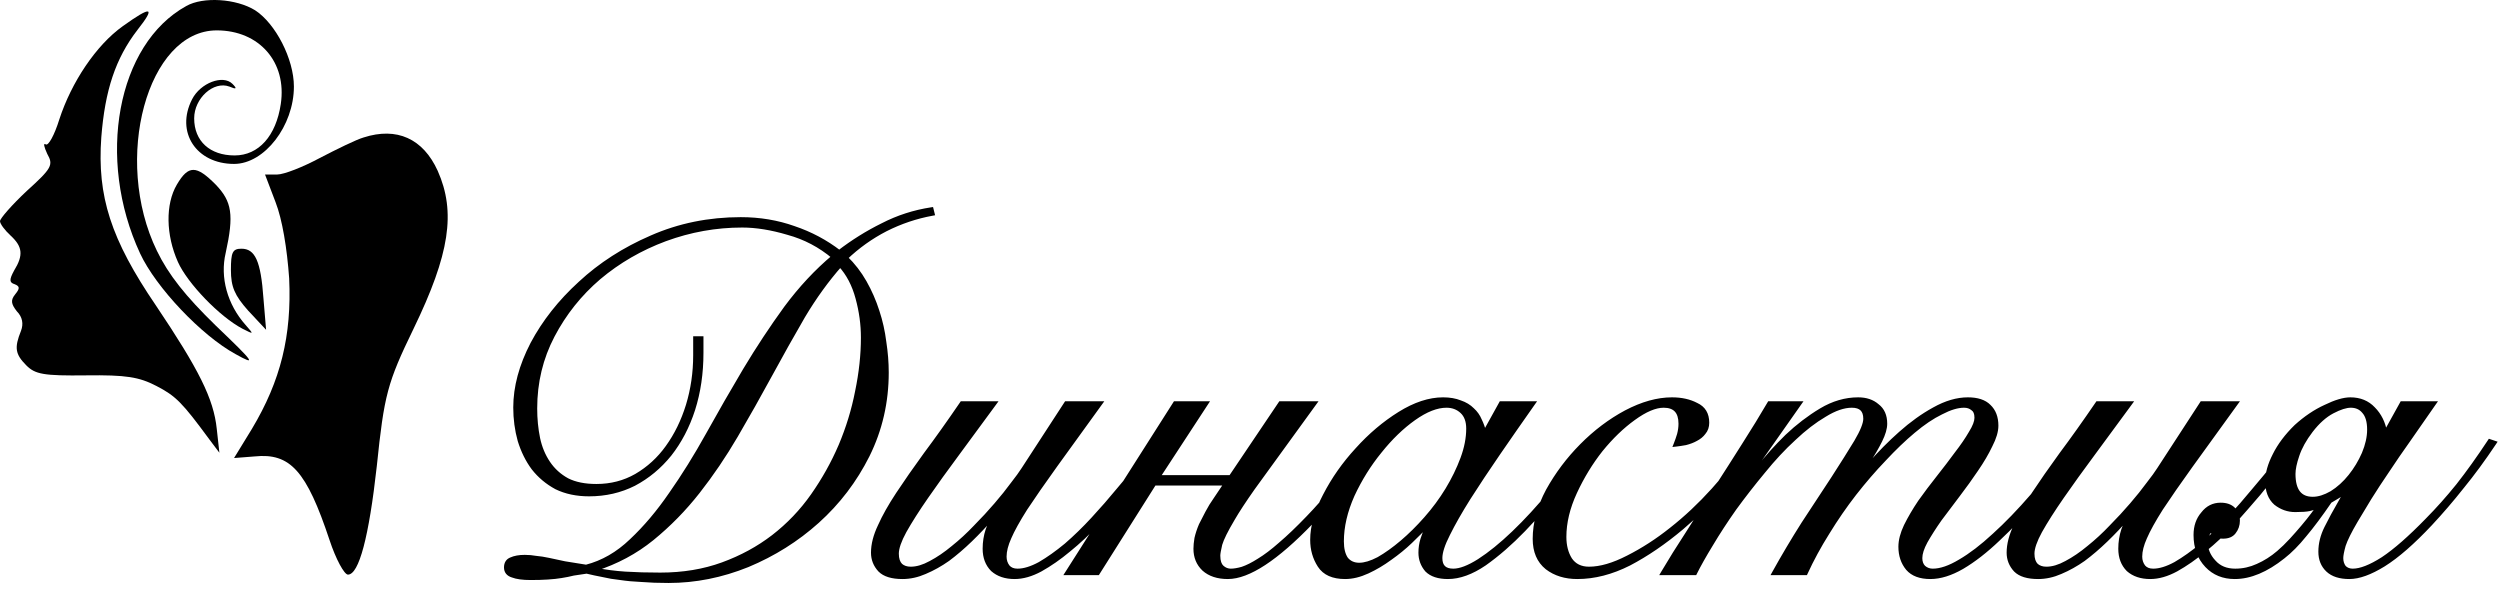 <?xml version="1.0" encoding="UTF-8"?> <svg xmlns="http://www.w3.org/2000/svg" width="294" height="70" viewBox="0 0 294 70" fill="none"> <path d="M109.645 25.106C107.733 25.453 105.898 26.071 104.14 26.958C102.42 27.846 100.852 28.965 99.438 30.316C100.318 31.165 101.063 32.13 101.675 33.211C102.286 34.292 102.783 35.43 103.165 36.627C103.547 37.785 103.815 38.981 103.968 40.216C104.159 41.451 104.255 42.648 104.255 43.806C104.255 47.279 103.509 50.522 102.019 53.532C100.528 56.504 98.559 59.09 96.112 61.29C93.704 63.452 90.971 65.169 87.913 66.443C84.855 67.678 81.758 68.295 78.624 68.295C77.439 68.295 76.387 68.257 75.47 68.179C74.552 68.141 73.712 68.064 72.947 67.948C72.221 67.871 71.533 67.755 70.883 67.6C70.271 67.485 69.641 67.349 68.99 67.195C68.455 67.273 67.939 67.349 67.442 67.427C66.984 67.543 66.505 67.639 66.009 67.716C65.55 67.794 65.015 67.852 64.403 67.89C63.83 67.928 63.161 67.948 62.396 67.948C61.479 67.948 60.772 67.852 60.275 67.658C59.778 67.504 59.529 67.195 59.529 66.732C59.529 66.269 59.721 65.96 60.103 65.806C60.523 65.613 61.058 65.516 61.708 65.516C62.167 65.516 62.606 65.555 63.027 65.632C63.486 65.671 63.983 65.748 64.518 65.864C65.091 65.979 65.722 66.115 66.41 66.269C67.098 66.385 67.939 66.52 68.933 66.674C70.883 66.173 72.66 65.149 74.266 63.606C75.909 62.062 77.458 60.228 78.91 58.106C80.401 55.983 81.854 53.648 83.268 51.1C84.683 48.553 86.135 46.025 87.626 43.516C89.155 40.969 90.76 38.537 92.443 36.221C94.163 33.906 96.036 31.899 98.062 30.201C96.457 28.85 94.66 27.904 92.672 27.364C90.722 26.785 88.926 26.495 87.282 26.495C84.186 26.495 81.166 27.036 78.222 28.116C75.317 29.197 72.718 30.702 70.424 32.632C68.168 34.562 66.353 36.839 64.977 39.464C63.6 42.088 62.912 44.944 62.912 48.032C62.912 49.267 63.027 50.444 63.256 51.564C63.486 52.644 63.887 53.609 64.461 54.458C65.034 55.307 65.779 55.983 66.697 56.485C67.614 56.948 68.761 57.179 70.137 57.179C71.858 57.179 73.425 56.774 74.839 55.964C76.292 55.115 77.515 53.995 78.509 52.606C79.541 51.178 80.344 49.537 80.917 47.685C81.491 45.794 81.777 43.825 81.777 41.779V39.811H82.466V41.49C82.466 43.883 82.141 46.102 81.491 48.148C80.841 50.155 79.923 51.911 78.738 53.416C77.553 54.883 76.158 56.041 74.552 56.89C72.947 57.7 71.189 58.106 69.277 58.106C67.824 58.106 66.544 57.836 65.435 57.295C64.365 56.716 63.467 55.964 62.74 55.037C62.052 54.111 61.517 53.031 61.135 51.795C60.791 50.56 60.619 49.267 60.619 47.916C60.619 45.523 61.288 43.034 62.626 40.448C64.002 37.862 65.875 35.488 68.245 33.327C70.615 31.127 73.406 29.332 76.617 27.943C79.866 26.515 83.364 25.8 87.11 25.8C89.327 25.8 91.411 26.148 93.36 26.843C95.31 27.499 97.087 28.444 98.693 29.679C100.298 28.444 101.999 27.383 103.796 26.495C105.593 25.569 107.504 24.951 109.53 24.643L109.645 25.106ZM77.649 67.6C80.325 67.6 82.772 67.195 84.988 66.385C87.205 65.574 89.194 64.494 90.952 63.143C92.749 61.753 94.297 60.132 95.596 58.279C96.896 56.427 97.985 54.478 98.865 52.432C99.744 50.348 100.394 48.225 100.814 46.064C101.273 43.864 101.502 41.741 101.502 39.695C101.502 38.151 101.292 36.608 100.872 35.064C100.451 33.481 99.763 32.169 98.808 31.127C97.24 32.902 95.788 34.909 94.45 37.148C93.15 39.386 91.85 41.702 90.55 44.095C89.251 46.488 87.913 48.862 86.537 51.216C85.16 53.571 83.67 55.77 82.064 57.816C80.459 59.862 78.662 61.695 76.674 63.316C74.725 64.899 72.488 66.095 69.965 66.906V67.022C71.15 67.253 72.335 67.407 73.52 67.485C74.744 67.562 76.12 67.6 77.649 67.6ZM116.908 47.453C115.417 49.499 113.984 51.448 112.608 53.3C111.232 55.153 110.008 56.852 108.938 58.395C107.868 59.939 107.008 61.29 106.358 62.448C105.746 63.567 105.44 64.455 105.44 65.111C105.44 65.728 105.593 66.192 105.899 66.501C106.205 66.77 106.606 66.906 107.103 66.906C107.829 66.906 108.613 66.674 109.454 66.211C110.333 65.748 111.212 65.149 112.092 64.416C113.009 63.683 113.889 62.873 114.729 61.985C115.609 61.097 116.412 60.228 117.138 59.379C117.902 58.492 118.552 57.681 119.087 56.948C119.661 56.215 120.081 55.636 120.349 55.211L125.395 47.453H129.351C127.287 50.309 125.529 52.741 124.076 54.748C122.662 56.716 121.496 58.395 120.578 59.785C119.699 61.174 119.068 62.313 118.686 63.2C118.304 64.049 118.112 64.802 118.112 65.458C118.112 65.921 118.246 66.327 118.514 66.674C118.781 66.983 119.164 67.137 119.661 67.137C120.425 67.137 121.304 66.867 122.298 66.327C123.292 65.748 124.325 65.015 125.395 64.127C126.465 63.2 127.516 62.178 128.548 61.058C129.619 59.901 130.613 58.762 131.53 57.643C132.486 56.523 133.346 55.481 134.11 54.516C134.875 53.513 135.467 52.702 135.888 52.085L136.461 52.258C136.003 52.915 135.391 53.764 134.626 54.806C133.862 55.809 133.002 56.89 132.046 58.048C131.091 59.167 130.077 60.325 129.007 61.522C127.937 62.679 126.828 63.721 125.681 64.648C124.573 65.574 123.464 66.346 122.356 66.964C121.285 67.543 120.272 67.832 119.317 67.832C118.246 67.832 117.386 67.543 116.736 66.964C116.125 66.346 115.819 65.536 115.819 64.532C115.819 63.76 115.934 63.027 116.163 62.332C116.43 61.599 116.622 61.136 116.736 60.943L116.622 60.827C115.819 61.753 114.978 62.641 114.099 63.49C113.219 64.339 112.34 65.091 111.461 65.748C110.582 66.365 109.683 66.867 108.766 67.253C107.887 67.639 107.008 67.832 106.128 67.832C104.905 67.832 104.026 67.562 103.491 67.022C102.955 66.443 102.688 65.767 102.688 64.995C102.688 64.031 102.955 62.988 103.491 61.869C103.987 60.749 104.695 59.495 105.612 58.106C106.53 56.716 107.619 55.153 108.881 53.416C110.18 51.679 111.595 49.692 113.124 47.453H116.908ZM138.201 47.453H141.813L136.137 56.137H144.738L150.586 47.453H154.543L147.318 57.411C146.286 58.878 145.502 60.074 144.967 61.001C144.164 62.352 143.668 63.355 143.476 64.011C143.323 64.667 143.247 65.111 143.247 65.343C143.247 65.999 143.4 66.462 143.706 66.732C144.012 67.002 144.356 67.137 144.738 67.137C145.12 67.137 145.579 67.06 146.114 66.906C146.687 66.713 147.337 66.385 148.063 65.921C148.828 65.458 149.669 64.822 150.586 64.011C151.542 63.2 152.631 62.158 153.855 60.885C155.881 58.8 158.27 55.867 161.022 52.085L161.596 52.258C158.92 56.041 156.454 59.09 154.199 61.406C150.07 65.69 146.802 67.832 144.394 67.832C143.209 67.832 142.272 67.523 141.584 66.906C140.934 66.288 140.609 65.497 140.609 64.532C140.609 64.185 140.647 63.779 140.724 63.316C140.839 62.815 141.011 62.294 141.24 61.753C141.431 61.367 141.679 60.885 141.985 60.306C142.291 59.727 142.597 59.225 142.903 58.8L144.222 56.832H135.735L129.084 67.369H125.529L138.201 47.453ZM176.529 47.453H180.256C178.842 49.46 177.484 51.409 176.185 53.3C174.885 55.191 173.719 56.948 172.687 58.569C171.693 60.151 170.89 61.56 170.279 62.795C169.667 63.992 169.361 64.937 169.361 65.632C169.361 66.636 169.877 67.137 170.909 67.137C171.712 67.137 172.725 66.751 173.948 65.979C175.21 65.169 176.567 64.069 178.02 62.679C179.472 61.29 180.963 59.669 182.492 57.816C184.021 55.964 185.474 53.995 186.85 51.911L187.194 52.027C186.162 53.609 184.939 55.327 183.524 57.179C182.148 58.994 180.695 60.691 179.166 62.274C177.638 63.857 176.108 65.188 174.579 66.269C173.05 67.311 171.617 67.832 170.279 67.832C169.17 67.832 168.348 67.562 167.813 67.022C167.316 66.443 167.068 65.767 167.068 64.995C167.068 64.455 167.144 63.934 167.297 63.432C167.488 62.892 167.679 62.352 167.87 61.811L167.756 61.753C167.259 62.294 166.628 62.931 165.863 63.664C165.137 64.358 164.335 65.015 163.455 65.632C162.614 66.249 161.735 66.77 160.818 67.195C159.9 67.62 159.021 67.832 158.18 67.832C156.766 67.832 155.772 67.388 155.198 66.501C154.625 65.613 154.338 64.609 154.338 63.49C154.338 61.907 154.835 60.17 155.829 58.279C156.823 56.349 158.084 54.555 159.613 52.895C161.142 51.197 162.805 49.788 164.602 48.669C166.399 47.55 168.1 46.99 169.705 46.99C170.47 46.99 171.139 47.106 171.712 47.337C172.286 47.53 172.764 47.82 173.146 48.206C173.528 48.553 173.815 48.958 174.006 49.422C174.235 49.885 174.407 50.367 174.522 50.869H174.637L176.529 47.453ZM157.778 63.664C157.778 64.552 157.95 65.246 158.295 65.748C158.677 66.211 159.193 66.443 159.843 66.443C160.493 66.443 161.257 66.211 162.136 65.748C163.016 65.246 163.933 64.59 164.889 63.779C165.844 62.969 166.781 62.043 167.698 61.001C168.654 59.92 169.495 58.781 170.221 57.585C170.947 56.388 171.54 55.173 171.999 53.937C172.458 52.702 172.687 51.525 172.687 50.406C172.687 49.518 172.438 48.843 171.942 48.379C171.445 47.916 170.833 47.685 170.107 47.685C168.96 47.685 167.679 48.186 166.265 49.19C164.851 50.194 163.513 51.486 162.251 53.069C160.99 54.613 159.919 56.331 159.04 58.221C158.199 60.113 157.778 61.927 157.778 63.664ZM205.906 52.837C205.027 54.265 203.861 55.809 202.409 57.469C200.994 59.09 199.446 60.615 197.764 62.043C195.7 63.779 193.636 65.188 191.571 66.269C189.507 67.311 187.481 67.832 185.493 67.832C184.079 67.832 182.894 67.465 181.938 66.732C180.983 65.96 180.505 64.841 180.505 63.374C180.505 61.522 181.021 59.63 182.053 57.7C183.123 55.77 184.442 54.015 186.009 52.432C187.615 50.811 189.354 49.499 191.227 48.495C193.139 47.492 194.935 46.99 196.617 46.99C197.726 46.99 198.681 47.202 199.484 47.627C200.325 48.013 200.746 48.708 200.746 49.711C200.746 50.174 200.612 50.56 200.344 50.869C200.115 51.178 199.809 51.428 199.427 51.621C199.083 51.815 198.681 51.969 198.223 52.085C197.802 52.162 197.42 52.22 197.076 52.258C197.229 51.872 197.363 51.486 197.477 51.1C197.592 50.676 197.649 50.251 197.649 49.827C197.649 48.399 196.981 47.685 195.642 47.685C194.648 47.685 193.464 48.186 192.087 49.19C190.749 50.155 189.469 51.39 188.246 52.895C187.061 54.401 186.047 56.06 185.206 57.874C184.366 59.688 183.945 61.444 183.945 63.143C183.945 64.185 184.174 65.073 184.633 65.806C185.13 66.539 185.875 66.906 186.869 66.906C188.207 66.906 189.736 66.462 191.457 65.574C193.215 64.686 194.916 63.586 196.56 62.274C198.28 60.923 199.924 59.379 201.491 57.643C203.097 55.867 204.435 54.149 205.505 52.49L205.906 52.837ZM195.586 67.369C196.426 65.941 197.401 64.378 198.51 62.679C199.58 60.981 200.67 59.264 201.778 57.527C202.925 55.752 204.034 54.015 205.104 52.316C206.213 50.579 207.206 48.958 208.086 47.453H211.584L204.015 58.221L204.129 58.337C204.855 57.449 205.735 56.369 206.767 55.095C207.799 53.783 208.927 52.529 210.15 51.332C211.412 50.136 212.75 49.113 214.164 48.264C215.578 47.414 217.031 46.99 218.522 46.99C219.439 46.99 220.185 47.241 220.758 47.743C221.37 48.206 221.676 48.901 221.676 49.827C221.676 50.367 221.484 51.023 221.102 51.795C220.72 52.567 220.261 53.358 219.726 54.169C219.229 54.941 218.713 55.694 218.178 56.427C217.642 57.16 217.222 57.758 216.916 58.221L217.031 58.337C217.834 57.179 218.789 55.944 219.898 54.632C221.045 53.32 222.249 52.104 223.51 50.985C224.81 49.827 226.129 48.881 227.467 48.148C228.843 47.376 230.162 46.99 231.423 46.99C232.532 46.99 233.354 47.26 233.889 47.8C234.462 48.341 234.749 49.093 234.749 50.058C234.749 50.715 234.52 51.486 234.061 52.374C233.64 53.262 233.086 54.207 232.398 55.211C231.748 56.176 231.041 57.16 230.277 58.164C229.512 59.167 228.786 60.132 228.098 61.058C227.448 61.985 226.893 62.853 226.435 63.664C226.014 64.436 225.804 65.091 225.804 65.632C225.804 66.095 225.938 66.462 226.205 66.732C226.511 67.002 226.874 67.137 227.295 67.137C228.212 67.137 229.283 66.77 230.506 66.037C231.767 65.304 233.106 64.281 234.52 62.969C235.973 61.657 237.482 60.094 239.05 58.279C240.617 56.427 242.203 54.401 243.809 52.2L244.268 52.432C242.7 54.594 241.133 56.62 239.566 58.511C237.998 60.364 236.469 61.985 234.978 63.374C233.526 64.764 232.111 65.864 230.735 66.674C229.397 67.446 228.155 67.832 227.008 67.832C225.823 67.832 224.944 67.504 224.371 66.848C223.797 66.153 223.51 65.304 223.51 64.3C223.51 63.567 223.72 62.757 224.141 61.869C224.6 60.943 225.154 59.997 225.804 59.032C226.492 58.067 227.218 57.102 227.983 56.137C228.748 55.173 229.455 54.246 230.105 53.358C230.793 52.471 231.347 51.66 231.767 50.927C232.226 50.194 232.456 49.595 232.456 49.132C232.456 48.592 232.303 48.225 231.997 48.032C231.729 47.8 231.385 47.685 230.965 47.685C230.2 47.685 229.302 47.955 228.27 48.495C227.238 48.997 226.148 49.73 225.001 50.695C223.892 51.621 222.746 52.721 221.561 53.995C220.376 55.23 219.21 56.581 218.063 58.048C216.954 59.476 215.903 61.001 214.909 62.621C213.915 64.204 213.055 65.786 212.329 67.369H208.659C209.729 65.439 210.876 63.509 212.1 61.579C213.361 59.649 214.527 57.874 215.597 56.253C216.668 54.594 217.566 53.165 218.292 51.969C219.019 50.734 219.382 49.827 219.382 49.248C219.382 48.206 218.847 47.685 217.776 47.685C216.821 47.685 215.75 48.051 214.565 48.785C213.38 49.479 212.176 50.406 210.953 51.564C209.729 52.683 208.525 53.976 207.34 55.443C206.156 56.87 205.027 58.318 203.957 59.785C202.925 61.252 202.008 62.66 201.205 64.011C200.402 65.323 199.771 66.443 199.313 67.369H195.586ZM250.46 47.453C248.969 49.499 247.536 51.448 246.159 53.3C244.783 55.153 243.56 56.852 242.49 58.395C241.419 59.939 240.559 61.29 239.909 62.448C239.298 63.567 238.992 64.455 238.992 65.111C238.992 65.728 239.145 66.192 239.451 66.501C239.757 66.77 240.158 66.906 240.655 66.906C241.381 66.906 242.165 66.674 243.006 66.211C243.885 65.748 244.764 65.149 245.643 64.416C246.561 63.683 247.44 62.873 248.281 61.985C249.16 61.097 249.963 60.228 250.689 59.379C251.454 58.492 252.103 57.681 252.639 56.948C253.212 56.215 253.633 55.636 253.9 55.211L258.946 47.453H262.903C260.839 50.309 259.08 52.741 257.627 54.748C256.213 56.716 255.047 58.395 254.13 59.785C253.25 61.174 252.62 62.313 252.237 63.2C251.855 64.049 251.664 64.802 251.664 65.458C251.664 65.921 251.798 66.327 252.065 66.674C252.333 66.983 252.715 67.137 253.212 67.137C253.977 67.137 254.856 66.867 255.85 66.327C256.844 65.748 257.876 65.015 258.946 64.127C260.016 63.2 261.068 62.178 262.1 61.058C263.17 59.901 264.164 58.762 265.082 57.643C266.037 56.523 266.897 55.481 267.662 54.516C268.427 53.513 269.019 52.702 269.44 52.085L270.013 52.258C269.554 52.915 268.943 53.764 268.178 54.806C267.413 55.809 266.553 56.89 265.598 58.048C264.642 59.167 263.629 60.325 262.559 61.522C261.489 62.679 260.38 63.721 259.233 64.648C258.124 65.574 257.016 66.346 255.907 66.964C254.837 67.543 253.824 67.832 252.868 67.832C251.798 67.832 250.938 67.543 250.288 66.964C249.676 66.346 249.37 65.536 249.37 64.532C249.37 63.76 249.485 63.027 249.714 62.332C249.982 61.599 250.173 61.136 250.288 60.943L250.173 60.827C249.37 61.753 248.53 62.641 247.65 63.49C246.771 64.339 245.892 65.091 245.013 65.748C244.133 66.365 243.235 66.867 242.318 67.253C241.438 67.639 240.559 67.832 239.68 67.832C238.456 67.832 237.578 67.562 237.042 67.022C236.507 66.443 236.239 65.767 236.239 64.995C236.239 64.031 236.507 62.988 237.042 61.869C237.539 60.749 238.246 59.495 239.164 58.106C240.081 56.716 241.171 55.153 242.432 53.416C243.732 51.679 245.147 49.692 246.675 47.453H250.46ZM286.202 47.453C285.093 49.036 284.1 50.464 283.221 51.737C282.341 52.973 281.52 54.169 280.755 55.327C279.99 56.446 279.283 57.527 278.633 58.569C278.022 59.573 277.487 60.46 277.028 61.232C276.302 62.467 275.824 63.432 275.594 64.127C275.403 64.822 275.308 65.323 275.308 65.632C275.308 66.057 275.422 66.423 275.652 66.732C275.919 67.002 276.263 67.137 276.684 67.137C277.601 67.137 278.786 66.674 280.239 65.748C281.692 64.783 283.431 63.258 285.457 61.174C286.68 59.939 287.884 58.588 289.069 57.121C290.254 55.616 291.497 53.879 292.796 51.911L293.312 52.085C292.051 53.976 290.789 55.694 289.528 57.237C288.305 58.781 287.062 60.228 285.801 61.579C283.737 63.779 281.902 65.381 280.296 66.385C278.729 67.349 277.391 67.832 276.282 67.832C275.174 67.832 274.333 67.562 273.759 67.022C273.186 66.481 272.899 65.767 272.899 64.879C272.899 63.953 273.129 63.027 273.587 62.1C274.046 61.174 274.6 60.151 275.25 59.032L275.996 57.7H275.824C275.632 57.894 275.346 58.106 274.964 58.337C274.619 58.531 274.295 58.723 273.989 58.916C272.88 60.537 271.886 61.869 271.007 62.911C270.166 63.953 269.325 64.802 268.484 65.458C266.496 67.041 264.604 67.832 262.807 67.832C261.469 67.832 260.38 67.388 259.539 66.501C258.66 65.574 258.22 64.378 258.22 62.911C258.22 61.907 258.507 61.078 259.08 60.422C259.616 59.727 260.304 59.379 261.144 59.379C261.795 59.379 262.291 59.553 262.635 59.901C262.979 60.248 263.151 60.691 263.151 61.232C263.151 61.734 262.999 62.178 262.693 62.564C262.425 62.911 262.005 63.085 261.431 63.085C261.125 63.085 260.858 63.027 260.628 62.911C260.399 62.795 260.208 62.583 260.055 62.274C259.788 62.467 259.616 62.699 259.539 62.969C259.424 63.239 259.367 63.49 259.367 63.721C259.367 64.609 259.692 65.4 260.342 66.095C260.953 66.79 261.795 67.137 262.865 67.137C263.782 67.137 264.662 66.944 265.502 66.558C266.382 66.173 267.203 65.651 267.968 64.995C268.465 64.57 268.962 64.088 269.459 63.548C269.956 63.007 270.414 62.486 270.835 61.985C271.294 61.444 271.695 60.943 272.039 60.479C272.383 60.016 272.651 59.649 272.842 59.379C272.345 59.611 271.924 59.765 271.58 59.843C271.236 59.92 270.682 59.958 269.918 59.958C269.077 59.958 268.312 59.688 267.624 59.148C266.974 58.569 266.649 57.72 266.649 56.6C266.649 55.674 266.936 54.651 267.509 53.532C268.083 52.374 268.923 51.255 270.032 50.174C271.141 49.171 272.288 48.399 273.473 47.858C274.658 47.279 275.632 46.99 276.397 46.99C277.506 46.99 278.404 47.357 279.092 48.09C279.818 48.823 280.277 49.75 280.468 50.869H280.583L282.475 47.453H286.202ZM278.633 50.522C278.633 49.557 278.423 48.843 278.003 48.379C277.62 47.916 277.104 47.685 276.454 47.685C275.881 47.685 275.155 47.916 274.275 48.379C273.396 48.843 272.555 49.595 271.752 50.637C270.988 51.641 270.453 52.606 270.147 53.532C269.841 54.42 269.688 55.153 269.688 55.732C269.688 57.7 270.453 58.685 271.982 58.685C272.67 58.685 273.415 58.453 274.218 57.99C275.021 57.488 275.747 56.832 276.397 56.022C277.047 55.211 277.582 54.323 278.003 53.358C278.423 52.355 278.633 51.409 278.633 50.522Z" fill="black"></path> <path d="M109.646 25.106L109.692 25.365L109.966 25.315L109.899 25.042L109.646 25.106ZM104.141 26.958L104.024 26.723L104.022 26.724L104.141 26.958ZM99.439 30.316L99.26 30.125L99.061 30.315L99.259 30.506L99.439 30.316ZM101.675 33.211L101.449 33.342L101.675 33.211ZM103.166 36.627L102.918 36.708L102.919 36.71L103.166 36.627ZM103.969 40.216L103.71 40.249L103.711 40.253L103.711 40.257L103.969 40.216ZM102.019 53.532L102.252 53.651L102.252 53.65L102.019 53.532ZM96.113 61.29L96.286 61.487L96.287 61.486L96.113 61.29ZM87.914 66.443L88.011 66.687L88.013 66.686L87.914 66.443ZM75.471 68.179L75.493 67.917L75.487 67.917L75.482 67.916L75.471 68.179ZM72.948 67.948L72.986 67.688L72.981 67.687L72.975 67.686L72.948 67.948ZM70.884 67.6L70.944 67.344L70.937 67.343L70.931 67.342L70.884 67.6ZM68.991 67.195L69.051 66.939L69.003 66.928L68.954 66.935L68.991 67.195ZM67.443 67.427L67.403 67.167L67.391 67.168L67.38 67.171L67.443 67.427ZM66.01 67.716L65.97 67.456L65.967 67.457L66.01 67.716ZM64.404 67.89L64.388 67.627H64.387L64.404 67.89ZM60.276 67.658L60.369 67.413L60.361 67.409L60.352 67.407L60.276 67.658ZM60.104 65.806L60.2 66.05L60.206 66.048L60.212 66.045L60.104 65.806ZM63.028 65.632L62.981 65.891L62.993 65.893L63.006 65.894L63.028 65.632ZM64.519 65.864L64.464 66.121L64.468 66.121L64.519 65.864ZM66.411 66.269L66.355 66.526L66.362 66.527L66.368 66.528L66.411 66.269ZM68.934 66.674L68.894 66.934L68.947 66.943L68.999 66.929L68.934 66.674ZM74.267 63.606L74.089 63.413L74.087 63.415L74.267 63.606ZM78.911 58.106L78.699 57.954L78.697 57.956L78.911 58.106ZM83.269 51.1L83.496 51.229L83.269 51.1ZM87.627 43.516L87.404 43.38L87.403 43.381L87.627 43.516ZM92.444 36.221L92.235 36.064L92.234 36.066L92.444 36.221ZM98.063 30.201L98.229 30.403L98.471 30.201L98.23 29.998L98.063 30.201ZM92.673 27.364L92.599 27.616L92.605 27.618L92.673 27.364ZM78.223 28.116L78.134 27.869L78.133 27.869L78.223 28.116ZM70.425 32.632L70.258 32.43L70.257 32.431L70.425 32.632ZM64.978 39.464L64.747 39.34L64.978 39.464ZM63.257 51.564L63.002 51.617L63.002 51.619L63.257 51.564ZM66.698 56.485L66.574 56.716L66.577 56.718L66.581 56.72L66.698 56.485ZM74.84 55.964L74.969 56.193L74.971 56.191L74.84 55.964ZM78.51 52.606L78.299 52.451L78.299 52.452L78.51 52.606ZM80.918 47.685L81.167 47.763L81.167 47.762L80.918 47.685ZM81.778 39.811V39.548H81.518V39.811H81.778ZM82.466 39.811H82.727V39.548H82.466V39.811ZM81.492 48.148L81.739 48.23L81.74 48.228L81.492 48.148ZM78.739 53.416L78.941 53.583L78.943 53.58L78.739 53.416ZM74.553 56.89L74.67 57.125L74.674 57.123L74.553 56.89ZM65.436 57.295L65.313 57.527L65.318 57.53L65.323 57.532L65.436 57.295ZM62.741 55.037L62.533 55.195L62.537 55.2L62.741 55.037ZM61.136 51.795L60.885 51.867L60.886 51.87L60.887 51.874L61.136 51.795ZM62.627 40.448L62.397 40.323L62.396 40.326L62.627 40.448ZM68.246 33.327L68.421 33.522L68.422 33.52L68.246 33.327ZM76.618 27.943L76.72 28.184L76.722 28.184L76.618 27.943ZM93.361 26.843L93.275 27.091L93.279 27.092L93.361 26.843ZM98.694 29.679L98.536 29.889L98.694 30.01L98.852 29.889L98.694 29.679ZM103.797 26.495L103.912 26.732L103.915 26.73L103.797 26.495ZM109.531 24.643L109.784 24.579L109.726 24.347L109.492 24.382L109.531 24.643ZM84.989 66.385L84.901 66.137L84.989 66.385ZM90.953 63.143L91.111 63.352L91.111 63.352L90.953 63.143ZM95.597 58.279L95.385 58.127L95.597 58.279ZM98.866 52.432L99.105 52.537L99.106 52.535L98.866 52.432ZM100.815 46.064L100.56 46.009L100.559 46.013L100.815 46.064ZM100.873 35.064L100.621 35.132L100.621 35.133L100.873 35.064ZM98.808 31.127L99 30.948L98.805 30.735L98.614 30.952L98.808 31.127ZM94.451 37.148L94.227 37.012L94.226 37.015L94.451 37.148ZM90.551 44.095L90.323 43.969L90.551 44.095ZM86.537 51.216L86.313 51.083L86.537 51.216ZM76.675 63.316L76.838 63.522L76.839 63.521L76.675 63.316ZM69.966 66.906L69.887 66.655L69.706 66.713V66.906H69.966ZM69.966 67.022H69.706V67.239L69.917 67.28L69.966 67.022ZM73.521 67.485L73.505 67.747H73.505L73.521 67.485ZM109.599 24.847C107.663 25.199 105.805 25.824 104.024 26.723L104.258 27.194C105.994 26.317 107.805 25.708 109.692 25.365L109.599 24.847ZM104.022 26.724C102.28 27.623 100.692 28.757 99.26 30.125L99.618 30.507C101.015 29.174 102.562 28.069 104.26 27.193L104.022 26.724ZM99.259 30.506C100.12 31.338 100.85 32.283 101.449 33.342L101.902 33.08C101.278 31.978 100.517 30.993 99.62 30.126L99.259 30.506ZM101.449 33.342C102.052 34.406 102.541 35.528 102.918 36.708L103.414 36.546C103.027 35.332 102.522 34.177 101.902 33.08L101.449 33.342ZM102.919 36.71C103.296 37.851 103.56 39.031 103.71 40.249L104.228 40.184C104.073 38.932 103.801 37.718 103.413 36.544L102.919 36.71ZM103.711 40.257C103.901 41.48 103.995 42.663 103.995 43.806H104.516C104.516 42.633 104.419 41.423 104.227 40.176L103.711 40.257ZM103.995 43.806C103.995 47.24 103.258 50.442 101.786 53.414L102.252 53.65C103.762 50.602 104.516 47.319 104.516 43.806H103.995ZM101.787 53.413C100.311 56.356 98.362 58.916 95.94 61.094L96.287 61.486C98.758 59.264 100.746 56.652 102.252 53.651L101.787 53.413ZM95.94 61.093C93.554 63.235 90.846 64.937 87.814 66.199L88.013 66.686C91.098 65.401 93.856 63.668 96.286 61.487L95.94 61.093ZM87.817 66.198C84.788 67.421 81.725 68.032 78.624 68.032V68.558C81.794 68.558 84.923 67.934 88.011 66.687L87.817 66.198ZM78.624 68.032C77.445 68.032 76.401 67.994 75.493 67.917L75.449 68.442C76.376 68.519 77.434 68.558 78.624 68.558V68.032ZM75.482 67.916C74.572 67.878 73.74 67.802 72.986 67.688L72.909 68.208C73.684 68.326 74.535 68.404 75.46 68.443L75.482 67.916ZM72.975 67.686C72.259 67.61 71.582 67.496 70.944 67.344L70.824 67.857C71.485 68.014 72.184 68.132 72.921 68.209L72.975 67.686ZM70.931 67.342C70.324 67.227 69.697 67.093 69.051 66.939L68.931 67.451C69.585 67.607 70.22 67.743 70.836 67.859L70.931 67.342ZM68.954 66.935C68.418 67.012 67.901 67.089 67.403 67.167L67.483 67.687C67.978 67.61 68.494 67.533 69.028 67.456L68.954 66.935ZM67.38 67.171C66.93 67.285 66.46 67.38 65.97 67.456L66.049 67.976C66.554 67.898 67.039 67.8 67.506 67.682L67.38 67.171ZM65.967 67.457C65.519 67.532 64.993 67.589 64.388 67.627L64.42 68.153C65.038 68.114 65.583 68.055 66.052 67.976L65.967 67.457ZM64.387 67.627C63.821 67.666 63.158 67.685 62.397 67.685V68.211C63.166 68.211 63.841 68.192 64.421 68.153L64.387 67.627ZM62.397 67.685C61.492 67.685 60.822 67.589 60.369 67.413L60.182 67.904C60.723 68.114 61.467 68.211 62.397 68.211V67.685ZM60.352 67.407C60.138 67.34 60.001 67.248 59.919 67.145C59.838 67.045 59.791 66.914 59.791 66.732H59.27C59.27 67.014 59.346 67.268 59.514 67.477C59.68 67.683 59.916 67.822 60.199 67.91L60.352 67.407ZM59.791 66.732C59.791 66.536 59.831 66.395 59.895 66.293C59.957 66.192 60.053 66.109 60.2 66.05L60.007 65.561C59.772 65.656 59.581 65.805 59.453 66.014C59.325 66.22 59.27 66.465 59.27 66.732H59.791ZM60.212 66.045C60.587 65.873 61.083 65.779 61.709 65.779V65.253C61.036 65.253 60.461 65.353 59.996 65.566L60.212 66.045ZM61.709 65.779C62.153 65.779 62.577 65.817 62.981 65.891L63.074 65.373C62.638 65.293 62.182 65.253 61.709 65.253V65.779ZM63.006 65.894C63.452 65.932 63.938 66.007 64.464 66.121L64.573 65.606C64.029 65.488 63.521 65.409 63.05 65.37L63.006 65.894ZM64.468 66.121C65.039 66.237 65.668 66.371 66.355 66.526L66.467 66.012C65.778 65.857 65.145 65.722 64.57 65.606L64.468 66.121ZM66.368 66.528C67.058 66.645 67.9 66.78 68.894 66.934L68.974 66.414C67.981 66.26 67.14 66.125 66.454 66.009L66.368 66.528ZM68.999 66.929C70.996 66.415 72.812 65.368 74.447 63.796L74.087 63.415C72.51 64.931 70.772 65.929 68.869 66.419L68.999 66.929ZM74.444 63.798C76.104 62.24 77.664 60.392 79.126 58.255L78.697 57.956C77.254 60.065 75.717 61.884 74.089 63.413L74.444 63.798ZM79.124 58.258C80.621 56.127 82.078 53.784 83.496 51.229L83.042 50.972C81.631 53.512 80.184 55.839 78.699 57.954L79.124 58.258ZM83.496 51.229C84.91 48.684 86.361 46.158 87.851 43.652L87.403 43.381C85.912 45.892 84.458 48.422 83.042 50.972L83.496 51.229ZM87.85 43.653C89.375 41.112 90.977 38.687 92.654 36.377L92.234 36.066C90.547 38.388 88.937 40.826 87.404 43.38L87.85 43.653ZM92.652 36.379C94.361 34.079 96.22 32.087 98.229 30.403L97.897 29.998C95.853 31.71 93.966 33.733 92.235 36.064L92.652 36.379ZM98.23 29.998C96.596 28.623 94.765 27.66 92.741 27.11L92.605 27.618C94.556 28.148 96.319 29.076 97.896 30.403L98.23 29.998ZM92.746 27.111C90.779 26.527 88.957 26.232 87.283 26.232V26.758C88.897 26.758 90.668 27.043 92.599 27.616L92.746 27.111ZM87.283 26.232C84.156 26.232 81.106 26.778 78.134 27.869L78.312 28.364C81.227 27.293 84.217 26.758 87.283 26.758V26.232ZM78.133 27.869C75.201 28.96 72.575 30.48 70.258 32.43L70.592 32.834C72.862 30.924 75.435 29.434 78.313 28.363L78.133 27.869ZM70.257 32.431C67.976 34.383 66.139 36.686 64.747 39.34L65.208 39.587C66.568 36.992 68.363 34.741 70.593 32.833L70.257 32.431ZM64.747 39.34C63.35 42.005 62.653 44.903 62.653 48.032H63.174C63.174 44.986 63.853 42.172 65.208 39.587L64.747 39.34ZM62.653 48.032C62.653 49.284 62.769 50.479 63.002 51.617L63.513 51.51C63.287 50.41 63.174 49.251 63.174 48.032H62.653ZM63.002 51.619C63.239 52.73 63.652 53.727 64.246 54.607L64.677 54.31C64.124 53.491 63.735 52.558 63.512 51.508L63.002 51.619ZM64.246 54.607C64.844 55.492 65.621 56.195 66.574 56.716L66.822 56.253C65.94 55.771 65.226 55.124 64.677 54.31L64.246 54.607ZM66.581 56.72C67.545 57.207 68.735 57.443 70.138 57.443V56.916C68.789 56.916 67.686 56.689 66.814 56.249L66.581 56.72ZM70.138 57.443C71.901 57.443 73.513 57.027 74.969 56.193L74.711 55.735C73.338 56.522 71.816 56.916 70.138 56.916V57.443ZM74.971 56.191C76.456 55.324 77.706 54.179 78.721 52.76L78.299 52.452C77.326 53.812 76.13 54.906 74.709 55.736L74.971 56.191ZM78.721 52.761C79.771 51.307 80.586 49.641 81.167 47.763L80.669 47.606C80.103 49.434 79.313 51.048 78.299 52.451L78.721 52.761ZM81.167 47.762C81.749 45.845 82.039 43.85 82.039 41.779H81.518C81.518 43.8 81.235 45.742 80.669 47.608L81.167 47.762ZM82.039 41.779V39.811H81.518V41.779H82.039ZM81.778 40.074H82.466V39.548H81.778V40.074ZM82.206 39.811V41.49H82.727V39.811H82.206ZM82.206 41.49C82.206 43.859 81.884 46.051 81.243 48.068L81.74 48.228C82.399 46.154 82.727 43.907 82.727 41.49H82.206ZM81.244 48.066C80.603 50.046 79.699 51.774 78.535 53.253L78.943 53.58C80.149 52.048 81.081 50.264 81.739 48.23L81.244 48.066ZM78.537 53.25C77.374 54.69 76.006 55.825 74.432 56.657L74.674 57.123C76.312 56.257 77.735 55.076 78.941 53.583L78.537 53.25ZM74.437 56.655C72.87 57.446 71.151 57.843 69.278 57.843V58.369C71.227 58.369 73.026 57.955 74.67 57.125L74.437 56.655ZM69.278 57.843C67.858 57.843 66.617 57.578 65.549 57.058L65.323 57.532C66.472 58.093 67.793 58.369 69.278 58.369V57.843ZM65.559 57.063C64.519 56.501 63.649 55.771 62.946 54.874L62.537 55.2C63.286 56.156 64.213 56.932 65.313 57.527L65.559 57.063ZM62.95 54.879C62.282 53.98 61.759 52.927 61.384 51.717L60.887 51.874C61.277 53.134 61.825 54.242 62.533 55.195L62.95 54.879ZM61.386 51.724C61.049 50.513 60.88 49.244 60.88 47.916H60.359C60.359 49.29 60.534 50.607 60.885 51.867L61.386 51.724ZM60.88 47.916C60.88 45.574 61.535 43.126 62.858 40.57L62.396 40.326C61.042 42.941 60.359 45.472 60.359 47.916H60.88ZM62.856 40.572C64.217 38.016 66.071 35.665 68.421 33.522L68.071 33.132C65.681 35.311 63.788 37.708 62.397 40.323L62.856 40.572ZM68.422 33.52C70.769 31.342 73.534 29.563 76.72 28.184L76.515 27.701C73.279 29.101 70.463 30.911 68.07 33.133L68.422 33.52ZM76.722 28.184C79.936 26.771 83.398 26.064 87.111 26.064V25.537C83.331 25.537 79.797 26.258 76.513 27.701L76.722 28.184ZM87.111 26.064C89.301 26.064 91.355 26.407 93.275 27.091L93.448 26.594C91.468 25.889 89.356 25.537 87.111 25.537V26.064ZM93.279 27.092C95.202 27.739 96.954 28.672 98.536 29.889L98.852 29.47C97.223 28.217 95.419 27.258 93.443 26.593L93.279 27.092ZM98.852 29.889C100.444 28.664 102.13 27.612 103.912 26.732L103.682 26.259C101.87 27.154 100.155 28.225 98.536 29.47L98.852 29.889ZM103.915 26.73C105.687 25.816 107.571 25.207 109.57 24.903L109.492 24.382C107.439 24.695 105.501 25.321 103.679 26.261L103.915 26.73ZM109.278 24.706L109.393 25.17L109.899 25.042L109.784 24.579L109.278 24.706ZM77.65 67.864C80.352 67.864 82.829 67.454 85.078 66.632L84.901 66.137C82.716 66.936 80.299 67.337 77.65 67.337V67.864ZM85.078 66.632C87.318 65.813 89.33 64.72 91.111 63.352L90.795 62.933C89.059 64.267 87.095 65.335 84.901 66.137L85.078 66.632ZM91.111 63.352C92.928 61.946 94.495 60.306 95.81 58.431L95.385 58.127C94.1 59.958 92.57 61.56 90.794 62.934L91.111 63.352ZM95.81 58.431C97.12 56.564 98.218 54.599 99.105 52.537L98.626 52.327C97.755 54.356 96.674 56.289 95.385 58.127L95.81 58.431ZM99.106 52.535C99.992 50.435 100.647 48.294 101.071 46.114L100.559 46.013C100.143 48.156 99.498 50.261 98.626 52.329L99.106 52.535ZM101.07 46.118C101.533 43.902 101.764 41.761 101.764 39.695H101.243C101.243 41.721 101.015 43.825 100.56 46.009L101.07 46.118ZM101.764 39.695C101.764 38.127 101.55 36.56 101.124 34.994L100.621 35.133C101.036 36.655 101.243 38.176 101.243 39.695H101.764ZM101.124 34.995C100.694 33.378 99.988 32.026 99 30.948L98.617 31.306C99.54 32.312 100.21 33.584 100.621 35.132L101.124 34.995ZM98.614 30.952C97.035 32.74 95.573 34.761 94.227 37.012L94.674 37.284C96.004 35.058 97.447 33.064 99.003 31.302L98.614 30.952ZM94.226 37.015C92.925 39.256 91.624 41.574 90.323 43.969L90.78 44.222C92.079 41.831 93.377 39.517 94.675 37.281L94.226 37.015ZM90.323 43.969C89.025 46.359 87.688 48.73 86.313 51.083L86.762 51.35C88.139 48.993 89.479 46.617 90.78 44.222L90.323 43.969ZM86.313 51.083C84.942 53.427 83.458 55.617 81.861 57.653L82.269 57.98C83.883 55.924 85.38 53.714 86.762 51.35L86.313 51.083ZM81.861 57.653C80.267 59.684 78.484 61.503 76.511 63.111L76.839 63.521C78.842 61.888 80.652 60.041 82.269 57.98L81.861 57.653ZM76.512 63.111C74.589 64.672 72.381 65.854 69.887 66.655L70.045 67.156C72.597 66.337 74.862 65.125 76.838 63.522L76.512 63.111ZM69.706 66.906V67.022H70.227V66.906H69.706ZM69.917 67.28C71.112 67.514 72.308 67.669 73.505 67.747L73.538 67.222C72.364 67.146 71.19 66.993 70.016 66.763L69.917 67.28ZM73.505 67.747C74.735 67.825 76.117 67.864 77.65 67.864V67.337C76.125 67.337 74.754 67.299 73.537 67.222L73.505 67.747ZM116.909 47.453L117.119 47.609L117.425 47.19H116.909V47.453ZM112.609 53.3L112.4 53.143L112.609 53.3ZM108.939 58.395L108.725 58.244L108.939 58.395ZM106.359 62.448L106.132 62.318L106.13 62.321L106.359 62.448ZM105.9 66.501L105.715 66.687L105.722 66.693L105.728 66.698L105.9 66.501ZM109.455 66.211L109.334 65.978L109.33 65.98L109.455 66.211ZM112.093 64.416L111.93 64.21L111.926 64.214L112.093 64.416ZM114.73 61.985L114.546 61.798L114.542 61.803L114.73 61.985ZM117.139 59.379L116.942 59.207L116.941 59.207L117.139 59.379ZM119.088 56.948L118.883 56.785L118.881 56.788L118.878 56.791L119.088 56.948ZM120.35 55.211L120.132 55.067L120.13 55.07L120.35 55.211ZM125.396 47.453V47.19H125.255L125.178 47.309L125.396 47.453ZM129.352 47.453L129.563 47.608L129.865 47.19H129.352V47.453ZM124.077 54.748L123.866 54.593L123.866 54.593L124.077 54.748ZM120.579 59.785L120.362 59.639L120.36 59.643L120.579 59.785ZM118.687 63.2L118.924 63.309L118.925 63.305L118.687 63.2ZM118.515 66.674L118.309 66.836L118.313 66.841L118.319 66.847L118.515 66.674ZM122.299 66.327L122.423 66.558L122.426 66.557L122.429 66.555L122.299 66.327ZM125.396 64.127L125.561 64.33L125.565 64.327L125.396 64.127ZM128.549 61.058L128.358 60.879L128.549 61.058ZM131.531 57.643L131.333 57.471L131.33 57.475L131.531 57.643ZM134.111 54.516L134.315 54.681L134.318 54.677L134.111 54.516ZM135.889 52.085L135.964 51.833L135.781 51.778L135.674 51.936L135.889 52.085ZM136.462 52.258L136.675 52.41L136.884 52.111L136.537 52.006L136.462 52.258ZM134.627 54.806L134.834 54.966L134.837 54.963L134.627 54.806ZM132.047 58.048L132.245 58.22L132.247 58.216L132.047 58.048ZM129.008 61.522L129.198 61.701L129.201 61.698L129.008 61.522ZM125.682 64.648L125.52 64.443L125.516 64.445L125.682 64.648ZM122.357 66.964L122.48 67.196L122.482 67.194L122.357 66.964ZM116.737 66.964L116.553 67.15L116.558 67.156L116.565 67.161L116.737 66.964ZM116.164 62.332L115.919 62.241L115.918 62.245L115.917 62.249L116.164 62.332ZM116.737 60.943L116.961 61.078L117.066 60.901L116.921 60.756L116.737 60.943ZM116.622 60.827L116.806 60.641L116.61 60.442L116.426 60.654L116.622 60.827ZM114.099 63.49L113.919 63.3L114.099 63.49ZM111.462 65.748L111.61 65.964L111.614 65.962L111.617 65.959L111.462 65.748ZM108.767 67.253L108.667 67.01L108.663 67.011L108.767 67.253ZM103.492 67.022L103.301 67.201L103.304 67.204L103.307 67.208L103.492 67.022ZM103.492 61.869L103.726 61.983L103.728 61.98L103.729 61.977L103.492 61.869ZM105.613 58.106L105.396 57.96L105.613 58.106ZM108.882 53.416L108.674 53.258L108.671 53.261L108.882 53.416ZM113.125 47.453V47.19H112.988L112.91 47.304L113.125 47.453ZM116.699 47.297C115.209 49.342 113.776 51.291 112.4 53.143L112.817 53.458C114.194 51.605 115.628 49.655 117.119 47.609L116.699 47.297ZM112.4 53.143C111.022 54.997 109.797 56.698 108.725 58.244L109.153 58.546C110.221 57.005 111.442 55.309 112.817 53.458L112.4 53.143ZM108.725 58.244C107.652 59.793 106.787 61.151 106.132 62.318L106.585 62.578C107.23 61.429 108.085 60.086 109.153 58.546L108.725 58.244ZM106.13 62.321C105.514 63.448 105.18 64.385 105.18 65.111H105.702C105.702 64.525 105.98 63.686 106.587 62.575L106.13 62.321ZM105.18 65.111C105.18 65.769 105.344 66.311 105.715 66.687L106.084 66.314C105.845 66.073 105.702 65.688 105.702 65.111H105.18ZM105.728 66.698C106.092 67.019 106.559 67.169 107.104 67.169V66.643C106.656 66.643 106.32 66.522 106.071 66.303L105.728 66.698ZM107.104 67.169C107.885 67.169 108.712 66.92 109.579 66.442L109.33 65.98C108.516 66.428 107.775 66.643 107.104 66.643V67.169ZM109.575 66.444C110.473 65.972 111.367 65.363 112.258 64.619L111.926 64.214C111.059 64.937 110.195 65.524 109.334 65.978L109.575 66.444ZM112.254 64.623C113.182 63.882 114.07 63.063 114.918 62.167L114.542 61.803C113.709 62.682 112.839 63.484 111.931 64.21L112.254 64.623ZM114.914 62.171C115.798 61.279 116.605 60.406 117.336 59.551L116.941 59.207C116.22 60.051 115.421 60.915 114.546 61.798L114.914 62.171ZM117.335 59.552C118.103 58.66 118.758 57.844 119.298 57.104L118.878 56.791C118.348 57.518 117.703 58.323 116.942 59.207L117.335 59.552ZM119.292 57.111C119.868 56.375 120.295 55.788 120.57 55.352L120.13 55.07C119.869 55.483 119.455 56.054 118.883 56.785L119.292 57.111ZM120.567 55.355L125.613 47.598L125.178 47.309L120.132 55.067L120.567 55.355ZM125.396 47.716H129.352V47.19H125.396V47.716ZM129.141 47.298C127.077 50.154 125.319 52.586 123.866 54.593L124.287 54.903C125.74 52.896 127.498 50.464 129.563 47.608L129.141 47.298ZM123.866 54.593C122.45 56.564 121.282 58.245 120.362 59.639L120.796 59.931C121.711 58.545 122.875 56.869 124.288 54.903L123.866 54.593ZM120.36 59.643C119.477 61.037 118.838 62.189 118.447 63.096L118.925 63.305C119.3 62.436 119.922 61.311 120.798 59.926L120.36 59.643ZM118.45 63.092C118.058 63.962 117.853 64.752 117.853 65.458H118.374C118.374 64.852 118.551 64.138 118.924 63.309L118.45 63.092ZM117.853 65.458C117.853 65.977 118.004 66.439 118.309 66.836L118.721 66.513C118.49 66.214 118.374 65.866 118.374 65.458H117.853ZM118.319 66.847C118.647 67.226 119.107 67.4 119.662 67.4V66.874C119.222 66.874 118.918 66.74 118.711 66.501L118.319 66.847ZM119.662 67.4C120.485 67.4 121.408 67.111 122.423 66.558L122.176 66.095C121.203 66.624 120.367 66.874 119.662 66.874V67.4ZM122.429 66.555C123.438 65.967 124.482 65.225 125.561 64.33L125.23 63.924C124.168 64.804 123.148 65.528 122.169 66.099L122.429 66.555ZM125.565 64.327C126.643 63.394 127.702 62.364 128.74 61.238L128.358 60.879C127.333 61.992 126.289 63.007 125.226 63.927L125.565 64.327ZM128.74 61.238C129.813 60.077 130.811 58.934 131.732 57.81L131.33 57.475C130.416 58.59 129.426 59.724 128.358 60.879L128.74 61.238ZM131.729 57.814C132.686 56.693 133.548 55.648 134.315 54.681L133.907 54.352C133.145 55.314 132.287 56.354 131.333 57.471L131.729 57.814ZM134.318 54.677C135.083 53.672 135.679 52.857 136.104 52.234L135.674 51.936C135.258 52.548 134.668 53.354 133.905 54.356L134.318 54.677ZM135.814 52.337L136.387 52.51L136.537 52.006L135.964 51.833L135.814 52.337ZM136.249 52.107C135.792 52.761 135.182 53.608 134.418 54.649L134.837 54.963C135.602 53.919 136.215 53.068 136.675 52.41L136.249 52.107ZM134.421 54.645C133.659 55.646 132.801 56.724 131.847 57.879L132.247 58.216C133.205 57.056 134.067 55.973 134.834 54.966L134.421 54.645ZM131.849 57.876C130.896 58.994 129.884 60.15 128.815 61.345L129.201 61.698C130.273 60.5 131.288 59.34 132.245 58.219L131.849 57.876ZM128.817 61.342C127.755 62.491 126.655 63.525 125.52 64.443L125.845 64.853C127.002 63.918 128.12 62.868 129.198 61.701L128.817 61.342ZM125.516 64.445C124.418 65.363 123.323 66.125 122.23 66.733L122.482 67.194C123.607 66.567 124.729 65.786 125.849 64.85L125.516 64.445ZM122.233 66.731C121.191 67.296 120.22 67.569 119.317 67.569V68.095C120.326 68.095 121.381 67.789 122.48 67.196L122.233 66.731ZM119.317 67.569C118.295 67.569 117.501 67.294 116.91 66.766L116.565 67.161C117.273 67.791 118.199 68.095 119.317 68.095V67.569ZM116.921 66.777C116.366 66.217 116.08 65.477 116.08 64.532H115.559C115.559 65.594 115.885 66.475 116.553 67.15L116.921 66.777ZM116.08 64.532C116.08 63.787 116.191 63.081 116.411 62.415L115.917 62.249C115.678 62.972 115.559 63.734 115.559 64.532H116.08ZM116.408 62.423C116.678 61.683 116.861 61.246 116.961 61.078L116.514 60.807C116.384 61.026 116.185 61.514 115.919 62.241L116.408 62.423ZM116.921 60.756L116.806 60.641L116.438 61.013L116.553 61.129L116.921 60.756ZM116.426 60.654C115.628 61.574 114.793 62.456 113.919 63.3L114.28 63.68C115.164 62.826 116.01 61.932 116.818 61L116.426 60.654ZM113.919 63.3C113.047 64.142 112.176 64.887 111.307 65.536L111.617 65.959C112.506 65.296 113.393 64.536 114.28 63.68L113.919 63.3ZM111.313 65.532C110.448 66.139 109.565 66.632 108.667 67.01L108.867 67.496C109.803 67.103 110.717 66.591 111.61 65.964L111.313 65.532ZM108.663 67.011C107.813 67.385 106.969 67.569 106.129 67.569V68.095C107.047 68.095 107.961 67.894 108.871 67.495L108.663 67.011ZM106.129 67.569C104.934 67.569 104.139 67.304 103.676 66.835L103.307 67.208C103.914 67.82 104.878 68.095 106.129 68.095V67.569ZM103.682 66.842C103.191 66.311 102.949 65.698 102.949 64.995H102.428C102.428 65.836 102.722 66.575 103.301 67.201L103.682 66.842ZM102.949 64.995C102.949 64.079 103.203 63.077 103.726 61.983L103.257 61.755C102.709 62.899 102.428 63.981 102.428 64.995H102.949ZM103.729 61.977C104.219 60.874 104.918 59.633 105.83 58.252L105.396 57.96C104.474 59.357 103.758 60.625 103.254 61.761L103.729 61.977ZM105.83 58.252C106.745 56.866 107.832 55.306 109.092 53.572L108.671 53.261C107.408 55 106.316 56.566 105.396 57.96L105.83 58.252ZM109.089 53.575C110.392 51.834 111.808 49.843 113.339 47.602L112.91 47.304C111.383 49.54 109.97 51.524 108.674 53.258L109.089 53.575ZM113.125 47.716H116.909V47.19H113.125V47.716ZM138.202 47.453V47.19H138.059L137.982 47.311L138.202 47.453ZM141.814 47.453L142.032 47.598L142.298 47.19H141.814V47.453ZM136.138 56.137L135.92 55.993L135.653 56.401H136.138V56.137ZM144.739 56.137V56.401H144.877L144.954 56.285L144.739 56.137ZM150.587 47.453V47.19H150.449L150.371 47.305L150.587 47.453ZM154.544 47.453L154.754 47.609L155.058 47.19H154.544V47.453ZM147.319 57.411L147.108 57.255L147.106 57.258L147.319 57.411ZM144.968 61.001L145.192 61.136L145.193 61.133L144.968 61.001ZM143.477 64.011L143.227 63.937L143.225 63.944L143.223 63.95L143.477 64.011ZM143.706 66.732L143.878 66.534L143.706 66.732ZM146.115 66.906L146.186 67.159L146.192 67.157L146.197 67.155L146.115 66.906ZM148.064 65.921L147.93 65.696L147.925 65.699L148.064 65.921ZM150.587 64.011L150.419 63.809L150.416 63.813L150.587 64.011ZM153.856 60.885L153.67 60.7L153.669 60.702L153.856 60.885ZM161.023 52.085L161.098 51.833L160.922 51.779L160.813 51.929L161.023 52.085ZM161.597 52.258L161.809 52.411L162.02 52.112L161.672 52.006L161.597 52.258ZM154.2 61.406L154.014 61.221L154.013 61.222L154.2 61.406ZM141.585 66.906L141.406 67.097L141.409 67.1L141.412 67.103L141.585 66.906ZM140.725 63.316L140.471 63.257L140.469 63.265L140.468 63.273L140.725 63.316ZM141.241 61.753L141.008 61.635L141.004 61.643L141.001 61.649L141.241 61.753ZM141.986 60.306L141.756 60.182L141.986 60.306ZM142.904 58.8L143.114 58.955L143.117 58.952L143.119 58.948L142.904 58.8ZM144.222 56.832L144.438 56.979L144.714 56.569H144.222V56.832ZM135.736 56.832V56.569H135.593L135.516 56.691L135.736 56.832ZM129.085 67.369V67.632H129.227L129.304 67.51L129.085 67.369ZM125.53 67.369L125.31 67.227L125.052 67.632H125.53V67.369ZM138.202 47.716H141.814V47.19H138.202V47.716ZM141.597 47.308L135.92 55.993L136.355 56.282L142.032 47.598L141.597 47.308ZM136.138 56.401H144.739V55.874H136.138V56.401ZM144.954 56.285L150.803 47.601L150.371 47.305L144.523 55.989L144.954 56.285ZM150.587 47.716H154.544V47.19H150.587V47.716ZM154.334 47.298L147.109 57.256L147.529 57.566L154.754 47.609L154.334 47.298ZM147.106 57.258C146.073 58.728 145.284 59.931 144.743 60.868L145.193 61.133C145.723 60.217 146.501 59.027 147.531 57.564L147.106 57.258ZM144.744 60.865C143.941 62.217 143.428 63.245 143.227 63.937L143.727 64.085C143.908 63.464 144.389 62.486 145.192 61.136L144.744 60.865ZM143.223 63.95C143.072 64.603 142.987 65.076 142.987 65.343H143.508C143.508 65.146 143.577 64.732 143.731 64.072L143.223 63.95ZM142.987 65.343C142.987 66.03 143.146 66.587 143.535 66.93L143.878 66.534C143.655 66.337 143.508 65.967 143.508 65.343H142.987ZM143.535 66.93C143.885 67.239 144.289 67.4 144.739 67.4V66.874C144.424 66.874 144.14 66.765 143.878 66.534L143.535 66.93ZM144.739 67.4C145.154 67.4 145.637 67.317 146.186 67.159L146.043 66.653C145.522 66.803 145.088 66.874 144.739 66.874V67.4ZM146.197 67.155C146.797 66.954 147.466 66.614 148.203 66.144L147.925 65.699C147.21 66.155 146.579 66.472 146.032 66.656L146.197 67.155ZM148.198 66.147C148.98 65.674 149.834 65.026 150.759 64.209L150.416 63.813C149.506 64.617 148.677 65.243 147.93 65.696L148.198 66.147ZM150.755 64.213C151.719 63.395 152.816 62.346 154.043 61.068L153.669 60.702C152.449 61.971 151.367 63.006 150.419 63.809L150.755 64.213ZM154.042 61.069C156.08 58.972 158.477 56.028 161.233 52.24L160.813 51.929C158.064 55.706 155.683 58.629 153.67 60.7L154.042 61.069ZM160.948 52.337L161.522 52.51L161.672 52.006L161.098 51.833L160.948 52.337ZM161.384 52.105C158.713 55.881 156.257 58.918 154.014 61.221L154.385 61.59C156.653 59.261 159.128 56.2 161.809 52.411L161.384 52.105ZM154.013 61.222C151.956 63.357 150.122 64.948 148.51 66.005C146.895 67.064 145.526 67.569 144.395 67.569V68.095C145.671 68.095 147.141 67.529 148.794 66.446C150.451 65.361 152.315 63.739 154.386 61.589L154.013 61.222ZM144.395 67.569C143.254 67.569 142.386 67.273 141.758 66.709L141.412 67.103C142.16 67.774 143.164 68.095 144.395 68.095V67.569ZM141.764 66.714C141.17 66.15 140.871 65.43 140.871 64.532H140.349C140.349 65.564 140.7 66.426 141.406 67.097L141.764 66.714ZM140.871 64.532C140.871 64.203 140.907 63.813 140.982 63.359L140.468 63.273C140.39 63.746 140.349 64.166 140.349 64.532H140.871ZM140.979 63.375C141.09 62.891 141.256 62.385 141.48 61.857L141.001 61.649C140.766 62.202 140.589 62.738 140.471 63.257L140.979 63.375ZM141.474 61.871C141.664 61.488 141.911 61.007 142.216 60.429L141.756 60.182C141.45 60.762 141.2 61.247 141.008 61.635L141.474 61.871ZM142.216 60.429C142.517 59.859 142.817 59.368 143.114 58.955L142.693 58.646C142.378 59.082 142.067 59.595 141.756 60.182L142.216 60.429ZM143.119 58.948L144.438 56.979L144.007 56.685L142.688 58.653L143.119 58.948ZM144.222 56.569H135.736V57.095H144.222V56.569ZM135.516 56.691L128.865 67.227L129.304 67.51L135.956 56.974L135.516 56.691ZM129.085 67.106H125.53V67.632H129.085V67.106ZM125.749 67.511L138.421 47.595L137.982 47.311L125.31 67.227L125.749 67.511ZM176.53 47.453V47.19H176.377L176.302 47.325L176.53 47.453ZM180.257 47.453L180.469 47.606L180.762 47.19H180.257V47.453ZM176.186 53.3L175.971 53.151L176.186 53.3ZM172.688 58.569L172.469 58.427L172.468 58.428L172.688 58.569ZM170.28 62.795L170.511 62.916L170.513 62.913L170.28 62.795ZM173.949 65.979L174.087 66.203L174.09 66.201L173.949 65.979ZM178.021 62.679L177.841 62.488L178.021 62.679ZM182.493 57.816L182.693 57.985L182.493 57.816ZM186.851 51.911L186.933 51.661L186.745 51.598L186.634 51.765L186.851 51.911ZM187.195 52.027L187.413 52.172L187.599 51.886L187.277 51.777L187.195 52.027ZM183.525 57.179L183.319 57.019L183.318 57.019L183.525 57.179ZM179.167 62.274L179.354 62.458L179.167 62.274ZM174.58 66.269L174.726 66.487L174.73 66.485L174.58 66.269ZM167.814 67.022L167.617 67.194L167.623 67.201L167.63 67.208L167.814 67.022ZM167.298 63.432L167.052 63.344L167.051 63.349L167.049 63.355L167.298 63.432ZM167.871 61.811L168.117 61.899L168.194 61.68L167.988 61.576L167.871 61.811ZM167.757 61.753L167.873 61.518L167.699 61.429L167.566 61.574L167.757 61.753ZM165.864 63.664L166.044 63.855L166.044 63.854L165.864 63.664ZM163.456 65.632L163.307 65.416L163.303 65.419L163.456 65.632ZM155.199 66.501L154.981 66.644L155.199 66.501ZM155.83 58.279L156.06 58.403L156.061 58.401L155.83 58.279ZM159.614 52.895L159.805 53.075L159.807 53.072L159.614 52.895ZM171.713 47.337L171.616 47.582L171.623 47.584L171.631 47.587L171.713 47.337ZM173.147 48.206L172.963 48.392L172.967 48.397L172.972 48.401L173.147 48.206ZM174.007 49.422L173.766 49.523L173.77 49.531L173.774 49.539L174.007 49.422ZM174.523 50.869L174.269 50.928L174.315 51.132H174.523V50.869ZM174.637 50.869V51.132H174.79L174.865 50.997L174.637 50.869ZM158.295 65.748L158.081 65.898L158.088 65.907L158.095 65.916L158.295 65.748ZM162.137 65.748L162.258 65.981L162.262 65.979L162.265 65.977L162.137 65.748ZM164.89 63.779L165.057 63.981L164.89 63.779ZM167.699 61.001L167.505 60.825L167.504 60.826L167.699 61.001ZM170.222 57.585L170 57.447L170.222 57.585ZM172 53.937L172.244 54.03L172 53.937ZM162.252 53.069L162.453 53.236L162.455 53.234L162.252 53.069ZM159.041 58.221L158.805 58.11L158.803 58.114L159.041 58.221ZM176.53 47.716H180.257V47.19H176.53V47.716ZM180.045 47.3C178.629 49.308 177.272 51.258 175.971 53.151L176.4 53.45C177.699 51.56 179.055 49.612 180.469 47.606L180.045 47.3ZM175.971 53.151C174.67 55.044 173.503 56.803 172.469 58.427L172.907 58.711C173.937 57.093 175.101 55.339 176.4 53.45L175.971 53.151ZM172.468 58.428C171.471 60.016 170.663 61.432 170.047 62.677L170.513 62.913C171.119 61.688 171.917 60.287 172.908 58.71L172.468 58.428ZM170.048 62.675C169.432 63.879 169.101 64.872 169.101 65.632H169.623C169.623 65.003 169.904 64.104 170.511 62.916L170.048 62.675ZM169.101 65.632C169.101 66.177 169.242 66.633 169.569 66.951C169.893 67.266 170.357 67.4 170.91 67.4V66.874C170.432 66.874 170.122 66.758 169.93 66.572C169.74 66.387 169.623 66.091 169.623 65.632H169.101ZM170.91 67.4C171.787 67.4 172.852 66.983 174.087 66.203L173.811 65.756C172.601 66.52 171.639 66.874 170.91 66.874V67.4ZM174.09 66.201C175.369 65.379 176.739 64.268 178.2 62.87L177.841 62.488C176.397 63.87 175.053 64.958 173.81 65.757L174.09 66.201ZM178.2 62.87C179.661 61.473 181.159 59.844 182.693 57.985L182.293 57.648C180.769 59.494 179.285 61.107 177.841 62.488L178.2 62.87ZM182.693 57.985C184.228 56.125 185.687 54.149 187.068 52.057L186.634 51.765C185.263 53.842 183.816 55.803 182.293 57.648L182.693 57.985ZM186.769 52.161L187.113 52.276L187.277 51.777L186.933 51.661L186.769 52.161ZM186.978 51.882C185.95 53.458 184.73 55.17 183.319 57.019L183.732 57.34C185.149 55.484 186.377 53.761 187.413 52.172L186.978 51.882ZM183.318 57.019C181.948 58.825 180.502 60.516 178.981 62.09L179.354 62.458C180.891 60.868 182.35 59.161 183.732 57.339L183.318 57.019ZM178.981 62.09C177.461 63.663 175.944 64.984 174.43 66.053L174.73 66.485C176.274 65.393 177.816 64.05 179.354 62.458L178.981 62.09ZM174.434 66.051C172.932 67.074 171.549 67.569 170.28 67.569V68.095C171.686 68.095 173.17 67.548 174.726 66.487L174.434 66.051ZM170.28 67.569C169.208 67.569 168.466 67.307 167.998 66.835L167.63 67.208C168.233 67.816 169.134 68.095 170.28 68.095V67.569ZM168.011 66.849C167.555 66.318 167.329 65.704 167.329 64.995H166.808C166.808 65.83 167.079 66.567 167.617 67.194L168.011 66.849ZM167.329 64.995C167.329 64.481 167.402 63.985 167.547 63.509L167.049 63.355C166.888 63.882 166.808 64.429 166.808 64.995H167.329ZM167.543 63.52C167.735 62.98 167.925 62.44 168.117 61.899L167.626 61.723C167.435 62.263 167.244 62.803 167.052 63.344L167.543 63.52ZM167.988 61.576L167.873 61.518L167.64 61.988L167.755 62.046L167.988 61.576ZM167.566 61.574C167.074 62.109 166.447 62.742 165.685 63.473L166.044 63.854C166.811 63.119 167.446 62.478 167.948 61.932L167.566 61.574ZM165.685 63.473C164.969 64.158 164.176 64.806 163.307 65.416L163.605 65.848C164.494 65.224 165.307 64.559 166.044 63.855L165.685 63.473ZM163.303 65.419C162.476 66.027 161.611 66.539 160.71 66.956L160.927 67.435C161.861 67.003 162.755 66.473 163.609 65.845L163.303 65.419ZM160.71 66.956C159.82 67.368 158.978 67.569 158.181 67.569V68.095C159.066 68.095 159.982 67.871 160.927 67.435L160.71 66.956ZM158.181 67.569C156.821 67.569 155.927 67.145 155.417 66.357L154.981 66.644C155.618 67.631 156.712 68.095 158.181 68.095V67.569ZM155.417 66.357C154.873 65.514 154.6 64.561 154.6 63.49H154.078C154.078 64.657 154.378 65.712 154.981 66.644L155.417 66.357ZM154.6 63.49C154.6 61.963 155.08 60.269 156.06 58.403L155.599 58.156C154.592 60.073 154.078 61.852 154.078 63.49H154.6ZM156.061 58.401C157.044 56.493 158.291 54.717 159.805 53.075L159.423 52.716C157.879 54.392 156.604 56.206 155.599 58.158L156.061 58.401ZM159.807 53.072C161.321 51.391 162.966 49.998 164.74 48.893L164.466 48.445C162.647 49.578 160.966 51.003 159.421 52.718L159.807 53.072ZM164.74 48.893C166.508 47.791 168.162 47.253 169.706 47.253V46.727C168.039 46.727 166.291 47.308 164.466 48.445L164.74 48.893ZM169.706 47.253C170.445 47.253 171.08 47.365 171.616 47.582L171.81 47.093C171.2 46.846 170.496 46.727 169.706 46.727V47.253ZM171.631 47.587C172.17 47.769 172.612 48.038 172.963 48.392L173.331 48.02C172.917 47.602 172.403 47.292 171.795 47.088L171.631 47.587ZM172.972 48.401C173.327 48.724 173.59 49.097 173.766 49.523L174.248 49.32C174.041 48.82 173.731 48.383 173.321 48.01L172.972 48.401ZM173.774 49.539C173.994 49.984 174.159 50.447 174.269 50.928L174.777 50.81C174.657 50.288 174.478 49.785 174.24 49.304L173.774 49.539ZM174.523 51.132H174.637V50.606H174.523V51.132ZM174.865 50.997L176.757 47.582L176.302 47.325L174.41 50.74L174.865 50.997ZM157.519 63.664C157.519 64.582 157.696 65.336 158.081 65.898L158.51 65.598C158.207 65.156 158.04 64.521 158.04 63.664H157.519ZM158.095 65.916C158.532 66.445 159.124 66.706 159.844 66.706V66.179C159.263 66.179 158.823 65.977 158.496 65.579L158.095 65.916ZM159.844 66.706C160.552 66.706 161.359 66.455 162.258 65.981L162.017 65.515C161.157 65.967 160.435 66.179 159.844 66.179V66.706ZM162.265 65.977C163.162 65.466 164.092 64.799 165.057 63.981L164.722 63.578C163.776 64.38 162.872 65.027 162.009 65.519L162.265 65.977ZM165.057 63.981C166.023 63.161 166.969 62.226 167.894 61.175L167.504 60.826C166.595 61.859 165.667 62.776 164.722 63.578L165.057 63.981ZM167.894 61.176C168.86 60.084 169.71 58.933 170.444 57.722L170 57.447C169.282 58.63 168.45 59.756 167.505 60.825L167.894 61.176ZM170.444 57.722C171.179 56.512 171.779 55.282 172.244 54.03L171.756 53.845C171.303 55.063 170.718 56.264 170 57.447L170.444 57.722ZM172.244 54.03C172.712 52.77 172.948 51.562 172.948 50.406H172.427C172.427 51.488 172.206 52.634 171.756 53.845L172.244 54.03ZM172.948 50.406C172.948 49.468 172.685 48.713 172.119 48.186L171.766 48.573C172.194 48.972 172.427 49.568 172.427 50.406H172.948ZM172.119 48.186C171.57 47.675 170.894 47.422 170.108 47.422V47.948C170.774 47.948 171.321 48.158 171.766 48.573L172.119 48.186ZM170.108 47.422C168.886 47.422 167.553 47.955 166.116 48.975L166.416 49.405C167.807 48.418 169.035 47.948 170.108 47.948V47.422ZM166.116 48.975C164.678 49.994 163.323 51.305 162.049 52.904L162.455 53.234C163.704 51.668 165.024 50.392 166.416 49.405L166.116 48.975ZM162.051 52.901C160.775 54.463 159.693 56.199 158.805 58.11L159.277 58.333C160.147 56.461 161.206 54.763 162.453 53.236L162.051 52.901ZM158.803 58.114C157.95 60.033 157.519 61.883 157.519 63.664H158.04C158.04 61.971 158.45 60.193 159.279 58.329L158.803 58.114ZM205.907 52.837L206.129 52.976L206.247 52.785L206.077 52.637L205.907 52.837ZM202.41 57.469L202.214 57.295L202.41 57.469ZM197.765 62.043L197.932 62.245L197.933 62.244L197.765 62.043ZM191.572 66.269L191.689 66.504L191.692 66.503L191.572 66.269ZM181.939 66.732L181.776 66.938L181.782 66.942L181.939 66.732ZM182.054 57.7L181.826 57.572L181.824 57.575L182.054 57.7ZM186.01 52.432L185.826 52.246L186.01 52.432ZM191.228 48.495L191.108 48.262L191.106 48.263L191.228 48.495ZM199.485 47.627L199.364 47.86L199.37 47.863L199.377 47.866L199.485 47.627ZM200.345 50.869L200.149 50.696L200.142 50.703L200.137 50.711L200.345 50.869ZM199.428 51.621L199.311 51.386L199.306 51.389L199.301 51.392L199.428 51.621ZM198.224 52.085L198.271 52.344L198.279 52.342L198.287 52.34L198.224 52.085ZM197.077 52.258L196.835 52.161L196.673 52.568L197.105 52.52L197.077 52.258ZM197.478 51.1L197.728 51.176L197.729 51.17L197.478 51.1ZM192.088 49.19L192.24 49.404L192.241 49.403L192.088 49.19ZM188.246 52.895L188.045 52.728L188.043 52.731L188.246 52.895ZM185.207 57.874L185.443 57.986L185.207 57.874ZM184.634 65.806L184.413 65.946L184.416 65.951L184.419 65.954L184.634 65.806ZM191.457 65.574L191.341 65.339L191.339 65.34L191.457 65.574ZM196.561 62.274L196.401 62.066L196.399 62.068L196.561 62.274ZM201.492 57.643L201.3 57.465H201.299L201.492 57.643ZM205.506 52.49L205.675 52.29L205.45 52.095L205.287 52.346L205.506 52.49ZM205.686 52.698C204.816 54.111 203.66 55.643 202.214 57.295L202.605 57.643C204.064 55.976 205.24 54.42 206.129 52.976L205.686 52.698ZM202.214 57.295C200.808 58.906 199.269 60.422 197.597 61.841L197.933 62.244C199.624 60.808 201.182 59.274 202.605 57.643L202.214 57.295ZM197.598 61.84C195.546 63.567 193.497 64.965 191.452 66.035L191.692 66.503C193.776 65.412 195.855 63.992 197.932 62.245L197.598 61.84ZM191.455 66.034C189.422 67.061 187.435 67.569 185.494 67.569V68.095C187.529 68.095 189.594 67.561 191.689 66.504L191.455 66.034ZM185.494 67.569C184.126 67.569 182.999 67.215 182.097 66.523L181.782 66.942C182.79 67.716 184.033 68.095 185.494 68.095V67.569ZM182.102 66.527C181.22 65.814 180.766 64.777 180.766 63.374H180.245C180.245 64.904 180.747 66.106 181.776 66.937L182.102 66.527ZM180.766 63.374C180.766 61.573 181.268 59.724 182.283 57.826L181.824 57.575C180.775 59.537 180.245 61.471 180.245 63.374H180.766ZM182.281 57.829C183.34 55.92 184.644 54.184 186.195 52.618L185.826 52.246C184.242 53.845 182.909 55.621 181.826 57.572L182.281 57.829ZM186.195 52.618C187.783 51.014 189.502 49.718 191.35 48.728L191.106 48.263C189.208 49.279 187.448 50.608 185.826 52.246L186.195 52.618ZM191.349 48.729C193.233 47.739 194.988 47.253 196.618 47.253V46.727C194.884 46.727 193.046 47.244 191.108 48.262L191.349 48.729ZM196.618 47.253C197.694 47.253 198.606 47.459 199.364 47.86L199.606 47.394C198.758 46.945 197.76 46.727 196.618 46.727V47.253ZM199.377 47.866C199.757 48.041 200.03 48.278 200.209 48.575C200.389 48.872 200.486 49.246 200.486 49.711H201.007C201.007 49.172 200.894 48.697 200.654 48.3C200.412 47.901 200.054 47.599 199.593 47.387L199.377 47.866ZM200.486 49.711C200.486 50.119 200.37 50.441 200.149 50.696L200.541 51.042C200.856 50.679 201.007 50.229 201.007 49.711H200.486ZM200.137 50.711C199.934 50.983 199.662 51.209 199.311 51.386L199.545 51.857C199.958 51.648 200.297 51.372 200.554 51.027L200.137 50.711ZM199.301 51.392C198.981 51.571 198.602 51.718 198.161 51.829L198.287 52.34C198.764 52.22 199.187 52.058 199.554 51.852L199.301 51.392ZM198.177 51.826C197.761 51.902 197.385 51.959 197.048 51.997L197.105 52.52C197.457 52.48 197.845 52.422 198.271 52.344L198.177 51.826ZM197.319 52.356C197.475 51.963 197.611 51.57 197.728 51.176L197.229 51.025C197.116 51.403 196.985 51.782 196.835 52.161L197.319 52.356ZM197.729 51.17C197.85 50.723 197.911 50.276 197.911 49.827H197.39C197.39 50.227 197.335 50.628 197.227 51.031L197.729 51.17ZM197.911 49.827C197.911 49.076 197.735 48.464 197.338 48.039C196.938 47.612 196.356 47.422 195.643 47.422V47.948C196.268 47.948 196.69 48.114 196.959 48.401C197.231 48.691 197.39 49.15 197.39 49.827H197.911ZM195.643 47.422C194.568 47.422 193.328 47.961 191.935 48.977L192.241 49.403C193.601 48.412 194.731 47.948 195.643 47.948V47.422ZM191.937 48.976C190.577 49.956 189.28 51.208 188.045 52.728L188.448 53.062C189.659 51.572 190.923 50.353 192.24 49.404L191.937 48.976ZM188.043 52.731C186.844 54.254 185.82 55.931 184.971 57.763L185.443 57.986C186.276 56.189 187.278 54.547 188.45 53.059L188.043 52.731ZM184.971 57.763C184.117 59.605 183.685 61.399 183.685 63.143H184.206C184.206 61.489 184.616 59.771 185.443 57.986L184.971 57.763ZM183.685 63.143C183.685 64.224 183.924 65.163 184.413 65.946L184.854 65.665C184.427 64.981 184.206 64.145 184.206 63.143H183.685ZM184.419 65.954C184.971 66.769 185.803 67.169 186.87 67.169V66.643C185.95 66.643 185.291 66.308 184.849 65.657L184.419 65.954ZM186.87 67.169C188.264 67.169 189.834 66.707 191.576 65.808L191.339 65.34C189.64 66.216 188.153 66.643 186.87 66.643V67.169ZM191.574 65.809C193.35 64.913 195.066 63.803 196.722 62.48L196.399 62.068C194.769 63.369 193.082 64.459 191.341 65.339L191.574 65.809ZM196.721 62.482C198.454 61.121 200.108 59.567 201.685 57.82L201.299 57.465C199.742 59.192 198.108 60.725 196.401 62.066L196.721 62.482ZM201.684 57.82C203.298 56.036 204.645 54.307 205.724 52.634L205.287 52.346C204.226 53.992 202.897 55.698 201.3 57.465L201.684 57.82ZM205.336 52.69L205.738 53.037L206.077 52.637L205.675 52.29L205.336 52.69ZM195.586 67.369L195.362 67.234L195.128 67.632H195.586V67.369ZM198.511 62.679L198.728 62.824L198.731 62.821L198.511 62.679ZM201.779 57.527L201.561 57.383L201.56 57.384L201.779 57.527ZM205.105 52.316L204.886 52.174L204.885 52.175L205.105 52.316ZM208.087 47.453V47.19H207.938L207.862 47.319L208.087 47.453ZM211.584 47.453L211.797 47.605L212.089 47.19H211.584V47.453ZM204.016 58.221L203.803 58.069L203.676 58.251L203.831 58.408L204.016 58.221ZM204.13 58.337L203.946 58.524L204.148 58.728L204.331 58.505L204.13 58.337ZM206.768 55.095L206.97 55.262L206.972 55.259L206.768 55.095ZM210.151 51.332L209.973 51.14L209.97 51.143L210.151 51.332ZM214.165 48.264L214.298 48.49L214.165 48.264ZM220.759 47.743L220.588 47.941L220.595 47.947L220.603 47.953L220.759 47.743ZM221.103 51.795L221.336 51.913L221.103 51.795ZM219.727 54.169L219.51 54.023L219.508 54.026L219.727 54.169ZM218.179 56.427L217.969 56.27L218.179 56.427ZM216.917 58.221L216.7 58.076L216.582 58.255L216.733 58.408L216.917 58.221ZM217.032 58.337L216.847 58.524L217.067 58.745L217.246 58.488L217.032 58.337ZM219.899 54.632L219.703 54.458L219.701 54.462L219.899 54.632ZM223.511 50.985L223.683 51.182L223.684 51.182L223.511 50.985ZM227.468 48.148L227.592 48.379L227.594 48.378L227.468 48.148ZM233.89 47.8L233.705 47.987L233.708 47.99L233.712 47.993L233.89 47.8ZM234.062 52.374L233.831 52.252L233.829 52.257L233.827 52.261L234.062 52.374ZM232.399 55.211L232.185 55.061L232.183 55.063L232.399 55.211ZM230.277 58.164L230.484 58.324L230.277 58.164ZM228.098 61.058L227.89 60.901L227.886 60.906L228.098 61.058ZM226.436 63.664L226.209 63.533L226.207 63.537L226.436 63.664ZM226.206 66.732L226.022 66.918L226.028 66.924L226.035 66.93L226.206 66.732ZM230.507 66.037L230.377 65.809L230.374 65.811L230.507 66.037ZM234.521 62.969L234.347 62.773L234.344 62.775L234.521 62.969ZM239.051 58.279L239.247 58.453L239.249 58.45L239.051 58.279ZM243.81 52.2L243.927 51.965L243.73 51.866L243.6 52.044L243.81 52.2ZM244.269 52.432L244.479 52.587L244.661 52.336L244.385 52.197L244.269 52.432ZM239.567 58.511L239.765 58.682L239.766 58.68L239.567 58.511ZM234.979 63.374L234.803 63.181L234.8 63.183L234.979 63.374ZM230.736 66.674L230.865 66.903L230.868 66.901L230.736 66.674ZM224.371 66.848L224.171 67.016L224.176 67.022L224.371 66.848ZM224.142 61.869L223.909 61.751L223.907 61.755L224.142 61.869ZM225.805 59.032L225.593 58.878L225.589 58.884L225.805 59.032ZM227.984 56.137L228.187 56.301L227.984 56.137ZM230.105 53.358L229.9 53.196L229.896 53.202L230.105 53.358ZM231.768 50.927L231.548 50.786L231.545 50.791L231.543 50.795L231.768 50.927ZM231.998 48.032L231.828 48.232L231.843 48.245L231.86 48.255L231.998 48.032ZM228.271 48.495L228.384 48.732L228.387 48.731L228.39 48.729L228.271 48.495ZM225.002 50.695L225.168 50.898L225.169 50.897L225.002 50.695ZM221.562 53.995L221.749 54.178L221.751 54.175L221.562 53.995ZM218.064 58.048L217.859 57.885L217.859 57.886L218.064 58.048ZM214.91 62.621L215.13 62.763L215.132 62.76L214.91 62.621ZM212.33 67.369V67.632H212.496L212.567 67.479L212.33 67.369ZM208.66 67.369L208.433 67.24L208.215 67.632H208.66V67.369ZM212.101 61.579L211.883 61.435L211.881 61.437L212.101 61.579ZM215.598 56.253L215.815 56.399L215.817 56.397L215.598 56.253ZM218.293 51.969L218.515 52.106L218.517 52.103L218.293 51.969ZM214.566 48.785L214.697 49.012L214.702 49.009L214.566 48.785ZM210.954 51.564L211.129 51.759L211.132 51.756L210.954 51.564ZM207.341 55.443L207.541 55.611L207.543 55.609L207.341 55.443ZM203.958 59.785L203.748 59.628L203.746 59.632L203.958 59.785ZM201.206 64.011L201.427 64.149L201.429 64.146L201.206 64.011ZM199.314 67.369V67.632H199.475L199.547 67.487L199.314 67.369ZM195.811 67.504C196.649 66.079 197.622 64.52 198.728 62.824L198.293 62.535C197.183 64.236 196.206 65.802 195.362 67.234L195.811 67.504ZM198.731 62.821C199.801 61.123 200.89 59.406 201.998 57.669L201.56 57.384C200.451 59.121 199.362 60.839 198.291 62.538L198.731 62.821ZM201.998 57.67C203.145 55.894 204.254 54.157 205.325 52.458L204.885 52.175C203.815 53.873 202.707 55.608 201.561 57.383L201.998 57.67ZM205.324 52.459C206.434 50.72 207.43 49.096 208.311 47.587L207.862 47.319C206.985 48.821 205.993 50.439 204.886 52.174L205.324 52.459ZM208.087 47.716H211.584V47.19H208.087V47.716ZM211.372 47.301L203.803 58.069L204.228 58.374L211.797 47.605L211.372 47.301ZM203.831 58.408L203.946 58.524L204.314 58.151L204.2 58.035L203.831 58.408ZM204.331 58.505C205.058 57.617 205.937 56.536 206.97 55.262L206.566 54.928C205.534 56.202 204.655 57.283 203.929 58.17L204.331 58.505ZM206.972 55.259C207.997 53.956 209.117 52.71 210.332 51.521L209.97 51.143C208.738 52.347 207.603 53.61 206.564 54.931L206.972 55.259ZM210.329 51.524C211.578 50.34 212.901 49.329 214.298 48.49L214.031 48.037C212.6 48.897 211.247 49.931 209.973 51.14L210.329 51.524ZM214.298 48.49C215.676 47.662 217.083 47.253 218.523 47.253V46.727C216.98 46.727 215.482 47.167 214.031 48.037L214.298 48.49ZM218.523 47.253C219.391 47.253 220.071 47.489 220.588 47.941L220.929 47.544C220.299 46.992 219.489 46.727 218.523 46.727V47.253ZM220.603 47.953C221.135 48.356 221.416 48.965 221.416 49.827H221.937C221.937 48.836 221.606 48.055 220.915 47.532L220.603 47.953ZM221.416 49.827C221.416 50.309 221.244 50.923 220.87 51.678L221.336 51.913C221.727 51.124 221.937 50.425 221.937 49.827H221.416ZM220.87 51.678C220.493 52.438 220.04 53.221 219.51 54.023L219.944 54.315C220.484 53.496 220.948 52.696 221.336 51.913L220.87 51.678ZM219.508 54.026C219.014 54.793 218.501 55.541 217.969 56.27L218.388 56.583C218.927 55.845 219.446 55.088 219.945 54.312L219.508 54.026ZM217.969 56.27C217.433 57.006 217.009 57.607 216.7 58.076L217.134 58.367C217.436 57.909 217.854 57.315 218.388 56.583L217.969 56.27ZM216.733 58.408L216.847 58.524L217.216 58.151L217.101 58.035L216.733 58.408ZM217.246 58.488C218.043 57.338 218.993 56.11 220.097 54.803L219.701 54.462C218.588 55.778 217.627 57.02 216.818 58.186L217.246 58.488ZM220.094 54.806C221.234 53.502 222.43 52.294 223.683 51.182L223.339 50.787C222.069 51.914 220.857 53.138 219.703 54.458L220.094 54.806ZM223.684 51.182C224.971 50.035 226.274 49.102 227.592 48.379L227.343 47.917C225.986 48.66 224.651 49.618 223.339 50.787L223.684 51.182ZM227.594 48.378C228.941 47.622 230.217 47.253 231.424 47.253V46.727C230.109 46.727 228.746 47.13 227.341 47.918L227.594 48.378ZM231.424 47.253C232.495 47.253 233.238 47.514 233.705 47.987L234.074 47.614C233.471 47.006 232.57 46.727 231.424 46.727V47.253ZM233.712 47.993C234.221 48.473 234.489 49.149 234.489 50.058H235.011C235.011 49.038 234.705 48.209 234.068 47.608L233.712 47.993ZM234.489 50.058C234.489 50.656 234.279 51.384 233.831 52.252L234.293 52.496C234.762 51.589 235.011 50.773 235.011 50.058H234.489ZM233.827 52.261C233.413 53.133 232.867 54.067 232.185 55.061L232.613 55.361C233.308 54.348 233.87 53.391 234.297 52.488L233.827 52.261ZM232.183 55.063C231.537 56.023 230.833 57.004 230.071 58.003L230.484 58.324C231.251 57.317 231.962 56.328 232.614 55.359L232.183 55.063ZM230.071 58.003C229.306 59.007 228.579 59.973 227.89 60.901L228.307 61.216C228.995 60.291 229.72 59.327 230.484 58.324L230.071 58.003ZM227.886 60.906C227.232 61.838 226.673 62.714 226.209 63.533L226.662 63.794C227.116 62.993 227.665 62.131 228.311 61.211L227.886 60.906ZM226.207 63.537C225.777 64.326 225.544 65.028 225.544 65.632H226.066C226.066 65.156 226.253 64.545 226.664 63.791L226.207 63.537ZM225.544 65.632C225.544 66.149 225.695 66.588 226.022 66.918L226.39 66.546C226.182 66.335 226.066 66.041 226.066 65.632H225.544ZM226.035 66.93C226.39 67.244 226.815 67.4 227.296 67.4V66.874C226.936 66.874 226.634 66.76 226.378 66.534L226.035 66.93ZM227.296 67.4C228.279 67.4 229.396 67.009 230.64 66.264L230.374 65.811C229.17 66.533 228.148 66.874 227.296 66.874V67.4ZM230.637 66.265C231.919 65.52 233.273 64.484 234.697 63.163L234.344 62.775C232.94 64.078 231.617 65.088 230.377 65.809L230.637 66.265ZM234.694 63.165C236.156 61.844 237.674 60.273 239.247 58.453L238.854 58.106C237.292 59.914 235.79 61.469 234.347 62.773L234.694 63.165ZM239.249 58.45C240.82 56.593 242.411 54.561 244.019 52.357L243.6 52.044C241.998 54.24 240.415 56.261 238.852 58.108L239.249 58.45ZM243.693 52.436L244.152 52.667L244.385 52.197L243.927 51.965L243.693 52.436ZM244.058 52.277C242.494 54.434 240.93 56.456 239.366 58.342L239.766 58.68C241.338 56.784 242.909 54.753 244.479 52.587L244.058 52.277ZM239.369 58.34C237.807 60.186 236.285 61.799 234.803 63.181L235.156 63.567C236.656 62.17 238.192 60.541 239.765 58.682L239.369 58.34ZM234.8 63.183C233.359 64.562 231.96 65.649 230.605 66.447L230.868 66.901C232.265 66.078 233.695 64.965 235.159 63.565L234.8 63.183ZM230.607 66.446C229.295 67.203 228.097 67.569 227.009 67.569V68.095C228.214 68.095 229.501 67.69 230.865 66.903L230.607 66.446ZM227.009 67.569C225.87 67.569 225.075 67.255 224.567 66.674L224.176 67.022C224.815 67.753 225.778 68.095 227.009 68.095V67.569ZM224.572 66.679C224.041 66.037 223.772 65.249 223.772 64.3H223.251C223.251 65.358 223.555 66.269 224.171 67.016L224.572 66.679ZM223.772 64.3C223.772 63.617 223.968 62.846 224.377 61.983L223.907 61.755C223.475 62.667 223.251 63.517 223.251 64.3H223.772ZM224.375 61.987C224.828 61.072 225.376 60.136 226.02 59.18L225.589 58.884C224.934 59.857 224.373 60.813 223.909 61.751L224.375 61.987ZM226.017 59.186C226.702 58.225 227.426 57.263 228.187 56.301L227.781 55.973C227.013 56.941 226.284 57.909 225.593 58.878L226.017 59.186ZM228.187 56.301C228.954 55.335 229.663 54.406 230.315 53.515L229.896 53.202C229.248 54.087 228.543 55.011 227.781 55.973L228.187 56.301ZM230.311 53.52C231.004 52.626 231.566 51.805 231.994 51.059L231.543 50.795C231.13 51.515 230.583 52.315 229.9 53.196L230.311 53.52ZM231.989 51.067C232.454 50.323 232.717 49.672 232.717 49.132H232.196C232.196 49.518 232 50.064 231.548 50.786L231.989 51.067ZM232.717 49.132C232.717 48.548 232.55 48.071 232.136 47.809L231.86 48.255C232.057 48.38 232.196 48.635 232.196 49.132H232.717ZM232.167 47.832C231.844 47.552 231.436 47.422 230.966 47.422V47.948C231.336 47.948 231.617 48.049 231.828 48.232L232.167 47.832ZM230.966 47.422C230.143 47.422 229.202 47.711 228.151 48.262L228.39 48.729C229.403 48.199 230.259 47.948 230.966 47.948V47.422ZM228.157 48.258C227.101 48.772 225.994 49.518 224.835 50.493L225.169 50.897C226.304 49.942 227.375 49.222 228.384 48.732L228.157 48.258ZM224.836 50.492C223.718 51.427 222.563 52.535 221.372 53.815L221.751 54.175C222.931 52.908 224.07 51.816 225.168 50.898L224.836 50.492ZM221.375 53.812C220.183 55.054 219.011 56.411 217.859 57.885L218.268 58.211C219.41 56.751 220.57 55.406 221.749 54.178L221.375 53.812ZM217.859 57.886C216.744 59.322 215.687 60.854 214.689 62.483L215.132 62.76C216.121 61.147 217.167 59.63 218.269 58.21L217.859 57.886ZM214.69 62.48C213.69 64.072 212.825 65.665 212.093 67.258L212.567 67.479C213.287 65.908 214.142 64.336 215.13 62.763L214.69 62.48ZM212.33 67.106H208.66V67.632H212.33V67.106ZM208.887 67.497C209.955 65.572 211.1 63.647 212.32 61.721L211.881 61.437C210.655 63.371 209.506 65.306 208.433 67.24L208.887 67.497ZM212.318 61.724C213.579 59.795 214.745 58.02 215.815 56.399L215.381 56.107C214.311 57.728 213.145 59.504 211.883 61.435L212.318 61.724ZM215.817 56.397C216.888 54.736 217.788 53.306 218.515 52.106L218.071 51.831C217.346 53.025 216.45 54.451 215.38 56.109L215.817 56.397ZM218.517 52.103C218.884 51.479 219.164 50.931 219.352 50.461C219.539 49.995 219.643 49.587 219.643 49.248H219.122C219.122 49.488 219.045 49.823 218.869 50.264C218.694 50.701 218.428 51.224 218.069 51.834L218.517 52.103ZM219.643 49.248C219.643 48.684 219.498 48.213 219.162 47.886C218.828 47.561 218.35 47.422 217.777 47.422V47.948C218.275 47.948 218.599 48.069 218.801 48.265C219 48.459 219.122 48.77 219.122 49.248H219.643ZM217.777 47.422C216.757 47.422 215.638 47.812 214.43 48.56L214.702 49.009C215.864 48.29 216.887 47.948 217.777 47.948V47.422ZM214.435 48.557C213.23 49.264 212.01 50.203 210.775 51.372L211.132 51.756C212.344 50.608 213.532 49.695 214.697 49.012L214.435 48.557ZM210.779 51.369C209.545 52.498 208.332 53.8 207.14 55.276L207.543 55.609C208.721 54.151 209.916 52.868 211.129 51.759L210.779 51.369ZM207.142 55.274C205.953 56.706 204.822 58.157 203.748 59.628L204.168 59.941C205.235 58.478 206.359 57.036 207.541 55.611L207.142 55.274ZM203.746 59.632C202.71 61.104 201.789 62.518 200.982 63.876L201.429 64.146C202.228 62.802 203.142 61.399 204.171 59.937L203.746 59.632ZM200.984 63.873C200.179 65.189 199.544 66.315 199.081 67.251L199.547 67.487C200.001 66.57 200.627 65.458 201.427 64.149L200.984 63.873ZM199.314 67.106H195.586V67.632H199.314V67.106ZM250.461 47.453L250.671 47.609L250.976 47.19H250.461V47.453ZM246.16 53.3L245.952 53.143L246.16 53.3ZM242.49 58.395L242.277 58.244L242.49 58.395ZM239.91 62.448L239.683 62.318L239.682 62.321L239.91 62.448ZM239.451 66.501L239.267 66.687L239.273 66.693L239.28 66.698L239.451 66.501ZM243.006 66.211L242.886 65.978L242.882 65.98L243.006 66.211ZM245.644 64.416L245.483 64.21L245.478 64.214L245.644 64.416ZM248.282 61.985L248.097 61.798L248.094 61.803L248.282 61.985ZM250.69 59.379L250.494 59.207L250.493 59.207L250.69 59.379ZM252.64 56.948L252.435 56.785L252.432 56.788L252.43 56.791L252.64 56.948ZM253.901 55.211L253.683 55.067L253.681 55.07L253.901 55.211ZM258.947 47.453V47.19H258.806L258.729 47.309L258.947 47.453ZM262.904 47.453L263.114 47.608L263.417 47.19H262.904V47.453ZM257.628 54.748L257.418 54.593L257.417 54.593L257.628 54.748ZM254.131 59.785L253.914 59.639L253.911 59.643L254.131 59.785ZM252.238 63.2L252.475 63.309L252.478 63.305L252.238 63.2ZM252.066 66.674L251.86 66.836L251.865 66.841L251.87 66.847L252.066 66.674ZM255.851 66.327L255.974 66.558L255.978 66.557L255.981 66.555L255.851 66.327ZM258.947 64.127L259.113 64.33L259.117 64.327L258.947 64.127ZM262.101 61.058L261.911 60.879H261.91L262.101 61.058ZM265.083 57.643L264.885 57.471L264.882 57.475L265.083 57.643ZM267.663 54.516L267.867 54.681L267.869 54.677L267.663 54.516ZM269.44 52.085L269.515 51.833L269.334 51.778L269.226 51.936L269.44 52.085ZM270.014 52.258L270.227 52.41L270.436 52.111L270.089 52.006L270.014 52.258ZM268.179 54.806L268.385 54.966L268.388 54.963L268.179 54.806ZM265.599 58.048L265.796 58.22L265.799 58.216L265.599 58.048ZM262.56 61.522L262.75 61.701L262.753 61.698L262.56 61.522ZM259.234 64.648L259.071 64.443L259.068 64.445L259.234 64.648ZM255.908 66.964L256.031 67.196L256.034 67.194L255.908 66.964ZM250.289 66.964L250.105 67.15L250.11 67.156L250.116 67.161L250.289 66.964ZM249.715 62.332L249.471 62.241L249.469 62.245L249.468 62.249L249.715 62.332ZM250.289 60.943L250.512 61.078L250.617 60.901L250.473 60.756L250.289 60.943ZM250.174 60.827L250.359 60.641L250.162 60.442L249.978 60.654L250.174 60.827ZM247.651 63.49L247.471 63.3L247.651 63.49ZM245.013 65.748L245.163 65.964L245.166 65.962L245.168 65.959L245.013 65.748ZM242.318 67.253L242.218 67.01L242.215 67.011L242.318 67.253ZM237.043 67.022L236.853 67.201L236.855 67.204L236.859 67.208L237.043 67.022ZM237.043 61.869L237.278 61.983L237.279 61.98L237.281 61.977L237.043 61.869ZM239.165 58.106L238.948 57.96L239.165 58.106ZM242.433 53.416L242.225 53.258L242.223 53.261L242.433 53.416ZM246.676 47.453V47.19H246.54L246.462 47.304L246.676 47.453ZM250.251 47.297C248.76 49.342 247.327 51.291 245.952 53.143L246.369 53.458C247.745 51.605 249.179 49.655 250.671 47.609L250.251 47.297ZM245.952 53.143C244.574 54.997 243.35 56.698 242.277 58.244L242.704 58.546C243.772 57.005 244.994 55.309 246.369 53.458L245.952 53.143ZM242.277 58.244C241.203 59.793 240.339 61.151 239.683 62.318L240.137 62.578C240.781 61.429 241.637 60.086 242.704 58.546L242.277 58.244ZM239.682 62.321C239.066 63.448 238.732 64.385 238.732 65.111H239.253C239.253 64.525 239.531 63.686 240.138 62.575L239.682 62.321ZM238.732 65.111C238.732 65.769 238.895 66.311 239.267 66.687L239.636 66.314C239.396 66.073 239.253 65.688 239.253 65.111H238.732ZM239.28 66.698C239.643 67.019 240.11 67.169 240.656 67.169V66.643C240.207 66.643 239.872 66.522 239.623 66.303L239.28 66.698ZM240.656 67.169C241.437 67.169 242.264 66.92 243.132 66.442L242.882 65.98C242.067 66.428 241.326 66.643 240.656 66.643V67.169ZM243.127 66.444C244.025 65.972 244.919 65.363 245.81 64.619L245.478 64.214C244.611 64.937 243.747 65.524 242.886 65.978L243.127 66.444ZM245.806 64.623C246.733 63.882 247.621 63.063 248.47 62.167L248.094 61.803C247.261 62.682 246.39 63.484 245.483 64.21L245.806 64.623ZM248.466 62.171C249.349 61.279 250.156 60.406 250.887 59.551L250.493 59.207C249.771 60.051 248.973 60.915 248.098 61.798L248.466 62.171ZM250.887 59.552C251.654 58.66 252.309 57.844 252.85 57.104L252.43 56.791C251.9 57.518 251.255 58.323 250.494 59.207L250.887 59.552ZM252.845 57.111C253.42 56.375 253.846 55.788 254.121 55.352L253.681 55.07C253.421 55.483 253.007 56.054 252.435 56.785L252.845 57.111ZM254.119 55.355L259.165 47.598L258.729 47.309L253.683 55.067L254.119 55.355ZM258.947 47.716H262.904V47.19H258.947V47.716ZM262.693 47.298C260.629 50.154 258.871 52.586 257.418 54.593L257.839 54.903C259.292 52.896 261.05 50.464 263.114 47.608L262.693 47.298ZM257.417 54.593C256.002 56.564 254.834 58.245 253.914 59.639L254.347 59.931C255.262 58.545 256.426 56.869 257.839 54.903L257.417 54.593ZM253.911 59.643C253.029 61.037 252.389 62.189 252 63.096L252.478 63.305C252.852 62.436 253.474 61.311 254.35 59.926L253.911 59.643ZM252.001 63.092C251.61 63.962 251.404 64.752 251.404 65.458H251.926C251.926 64.852 252.103 64.138 252.475 63.309L252.001 63.092ZM251.404 65.458C251.404 65.977 251.555 66.439 251.86 66.836L252.272 66.513C252.042 66.214 251.926 65.866 251.926 65.458H251.404ZM251.87 66.847C252.198 67.226 252.66 67.4 253.213 67.4V66.874C252.773 66.874 252.47 66.74 252.262 66.501L251.87 66.847ZM253.213 67.4C254.037 67.4 254.959 67.111 255.974 66.558L255.727 66.095C254.755 66.624 253.919 66.874 253.213 66.874V67.4ZM255.981 66.555C256.99 65.967 258.033 65.225 259.112 64.33L258.782 63.924C257.72 64.804 256.7 65.528 255.72 66.099L255.981 66.555ZM259.117 64.327C260.195 63.394 261.253 62.364 262.292 61.238L261.91 60.879C260.884 61.992 259.84 63.007 258.778 63.927L259.117 64.327ZM262.292 61.238C263.365 60.077 264.362 58.934 265.283 57.81L264.882 57.475C263.968 58.59 262.978 59.724 261.911 60.879L262.292 61.238ZM265.28 57.814C266.237 56.693 267.099 55.648 267.867 54.681L267.46 54.352C266.697 55.314 265.839 56.354 264.885 57.471L265.28 57.814ZM267.869 54.677C268.635 53.672 269.231 52.857 269.655 52.234L269.226 51.936C268.809 52.548 268.22 53.354 267.456 54.356L267.869 54.677ZM269.365 52.337L269.939 52.51L270.089 52.006L269.515 51.833L269.365 52.337ZM269.801 52.107C269.344 52.761 268.734 53.608 267.969 54.649L268.388 54.963C269.154 53.919 269.766 53.068 270.227 52.41L269.801 52.107ZM267.973 54.645C267.21 55.646 266.352 56.724 265.398 57.879L265.799 58.216C266.756 57.056 267.619 55.973 268.385 54.966L267.973 54.645ZM265.401 57.876C264.447 58.994 263.435 60.15 262.366 61.345L262.753 61.698C263.825 60.5 264.839 59.34 265.796 58.219L265.401 57.876ZM262.369 61.342C261.307 62.491 260.208 63.525 259.071 64.443L259.396 64.853C260.554 63.918 261.672 62.868 262.75 61.701L262.369 61.342ZM259.068 64.445C257.97 65.363 256.875 66.125 255.782 66.733L256.034 67.194C257.159 66.567 258.28 65.786 259.4 64.85L259.068 64.445ZM255.785 66.731C254.743 67.296 253.772 67.569 252.869 67.569V68.095C253.878 68.095 254.933 67.789 256.031 67.196L255.785 66.731ZM252.869 67.569C251.847 67.569 251.053 67.294 250.461 66.766L250.116 67.161C250.824 67.791 251.751 68.095 252.869 68.095V67.569ZM250.473 66.777C249.918 66.217 249.632 65.477 249.632 64.532H249.111C249.111 65.594 249.436 66.475 250.105 67.15L250.473 66.777ZM249.632 64.532C249.632 63.787 249.742 63.081 249.962 62.415L249.468 62.249C249.23 62.972 249.111 63.734 249.111 64.532H249.632ZM249.96 62.423C250.23 61.683 250.413 61.246 250.512 61.078L250.065 60.807C249.935 61.026 249.736 61.514 249.471 62.241L249.96 62.423ZM250.473 60.756L250.359 60.641L249.99 61.013L250.105 61.129L250.473 60.756ZM249.978 60.654C249.18 61.574 248.344 62.456 247.471 63.3L247.831 63.68C248.716 62.826 249.563 61.932 250.37 61L249.978 60.654ZM247.471 63.3C246.599 64.142 245.728 64.887 244.859 65.536L245.168 65.959C246.058 65.296 246.945 64.536 247.831 63.68L247.471 63.3ZM244.865 65.532C244 66.139 243.118 66.632 242.218 67.01L242.418 67.496C243.355 67.103 244.269 66.591 245.163 65.964L244.865 65.532ZM242.215 67.011C241.365 67.385 240.521 67.569 239.681 67.569V68.095C240.599 68.095 241.514 67.894 242.422 67.495L242.215 67.011ZM239.681 67.569C238.486 67.569 237.691 67.304 237.228 66.835L236.859 67.208C237.466 67.82 238.429 68.095 239.681 68.095V67.569ZM237.234 66.842C236.742 66.311 236.501 65.698 236.501 64.995H235.98C235.98 65.836 236.274 66.575 236.853 67.201L237.234 66.842ZM236.501 64.995C236.501 64.079 236.755 63.077 237.278 61.983L236.809 61.755C236.261 62.899 235.98 63.981 235.98 64.995H236.501ZM237.281 61.977C237.77 60.874 238.469 59.633 239.382 58.252L238.948 57.96C238.025 59.357 237.31 60.625 236.805 61.761L237.281 61.977ZM239.382 58.252C240.296 56.866 241.384 55.306 242.643 53.572L242.223 53.261C240.96 55 239.868 56.566 238.948 57.96L239.382 58.252ZM242.641 53.575C243.944 51.834 245.36 49.843 246.891 47.602L246.462 47.304C244.934 49.54 243.522 51.524 242.225 53.258L242.641 53.575ZM246.676 47.716H250.461V47.19H246.676V47.716ZM286.203 47.453L286.416 47.605L286.707 47.19H286.203V47.453ZM283.221 51.737L283.433 51.891L283.435 51.888L283.221 51.737ZM280.756 55.327L280.971 55.476L280.973 55.473L280.756 55.327ZM278.634 58.569L278.414 58.429L278.412 58.431L278.634 58.569ZM277.029 61.232L276.805 61.097L276.805 61.098L277.029 61.232ZM275.595 64.127L275.348 64.044L275.346 64.05L275.344 64.056L275.595 64.127ZM275.652 66.732L275.444 66.89L275.455 66.905L275.468 66.918L275.652 66.732ZM280.24 65.748L280.379 65.971L280.383 65.968L280.24 65.748ZM285.458 61.174L285.273 60.988L285.272 60.99L285.458 61.174ZM289.07 57.121L289.272 57.288L289.274 57.285L289.07 57.121ZM292.797 51.911L292.88 51.661L292.691 51.598L292.58 51.765L292.797 51.911ZM293.313 52.085L293.53 52.232L293.721 51.944L293.396 51.835L293.313 52.085ZM289.529 57.237L289.328 57.07L289.326 57.073L289.529 57.237ZM285.802 61.579L285.991 61.761L285.991 61.76L285.802 61.579ZM280.297 66.385L280.433 66.609L280.434 66.608L280.297 66.385ZM273.76 67.022L273.582 67.214L273.76 67.022ZM273.588 62.1L273.821 62.218L273.588 62.1ZM275.251 59.032L275.476 59.165L275.478 59.161L275.251 59.032ZM275.997 57.7L276.223 57.83L276.443 57.437H275.997V57.7ZM275.825 57.7V57.437H275.717L275.64 57.514L275.825 57.7ZM274.964 58.337L275.091 58.567L275.095 58.565L275.098 58.563L274.964 58.337ZM273.99 58.916L273.851 58.693L273.806 58.722L273.775 58.767L273.99 58.916ZM271.008 62.911L270.809 62.74L270.806 62.745L271.008 62.911ZM268.485 65.458L268.325 65.25L268.323 65.251L268.485 65.458ZM259.54 66.501L259.728 66.318L259.54 66.501ZM259.081 60.422L259.277 60.596L259.282 60.589L259.287 60.583L259.081 60.422ZM262.636 59.901L262.452 60.087L262.636 59.901ZM262.694 62.564L262.49 62.399L262.488 62.402L262.694 62.564ZM260.629 62.911L260.746 62.676L260.629 62.911ZM260.056 62.274L260.289 62.156L260.153 61.881L259.904 62.06L260.056 62.274ZM259.54 62.969L259.78 63.073L259.786 63.057L259.791 63.041L259.54 62.969ZM260.343 66.095L260.538 65.921L260.535 65.917L260.532 65.915L260.343 66.095ZM265.503 66.558L265.399 66.317L265.395 66.319L265.503 66.558ZM267.969 64.995L267.801 64.794L267.8 64.795L267.969 64.995ZM269.46 63.548L269.651 63.727L269.46 63.548ZM270.836 61.985L270.638 61.814L270.637 61.815L270.836 61.985ZM272.04 60.479L272.249 60.637L272.04 60.479ZM272.843 59.379L273.055 59.533L273.626 58.724L272.734 59.141L272.843 59.379ZM271.581 59.843L271.525 59.586L271.581 59.843ZM267.625 59.148L267.452 59.345L267.459 59.35L267.465 59.356L267.625 59.148ZM267.51 53.532L267.742 53.653L267.743 53.65L267.51 53.532ZM270.033 50.174L269.859 49.978L269.855 49.981L269.852 49.985L270.033 50.174ZM273.474 47.858L273.581 48.098L273.587 48.095L273.474 47.858ZM279.093 48.09L278.904 48.271L278.908 48.276L279.093 48.09ZM280.469 50.869L280.212 50.914L280.25 51.132H280.469V50.869ZM280.584 50.869V51.132H280.736L280.811 50.997L280.584 50.869ZM282.476 47.453V47.19H282.323L282.249 47.325L282.476 47.453ZM278.003 48.379L277.803 48.548L277.807 48.553L277.811 48.557L278.003 48.379ZM271.753 50.637L271.547 50.476L271.547 50.477L271.753 50.637ZM270.148 53.532L270.394 53.618L270.395 53.615L270.148 53.532ZM274.219 57.99L274.348 58.218L274.352 58.216L274.356 58.214L274.219 57.99ZM276.398 56.022L276.601 56.187L276.398 56.022ZM278.003 53.358L278.242 53.464L278.244 53.461L278.003 53.358ZM285.99 47.301C284.882 48.884 283.887 50.313 283.008 51.587L283.435 51.888C284.314 50.615 285.308 49.187 286.416 47.605L285.99 47.301ZM283.01 51.584C282.129 52.821 281.305 54.02 280.539 55.181L280.973 55.473C281.735 54.318 282.555 53.124 283.433 51.891L283.01 51.584ZM280.541 55.177C279.775 56.299 279.066 57.383 278.414 58.429L278.855 58.709C279.503 57.67 280.208 56.593 280.971 55.476L280.541 55.177ZM278.412 58.431C277.8 59.435 277.264 60.324 276.805 61.097L277.252 61.367C277.71 60.597 278.245 59.71 278.856 58.707L278.412 58.431ZM276.805 61.098C276.076 62.337 275.586 63.321 275.348 64.044L275.842 64.21C276.063 63.543 276.529 62.598 277.253 61.366L276.805 61.098ZM275.344 64.056C275.153 64.751 275.048 65.284 275.048 65.632H275.569C275.569 65.363 275.655 64.891 275.846 64.197L275.344 64.056ZM275.048 65.632C275.048 66.107 275.178 66.531 275.444 66.89L275.861 66.574C275.669 66.316 275.569 66.006 275.569 65.632H275.048ZM275.468 66.918C275.79 67.243 276.203 67.4 276.685 67.4V66.874C276.325 66.874 276.05 66.761 275.837 66.546L275.468 66.918ZM276.685 67.4C277.678 67.4 278.916 66.904 280.379 65.971L280.101 65.525C278.659 66.445 277.526 66.874 276.685 66.874V67.4ZM280.383 65.968C281.858 64.988 283.612 63.448 285.644 61.358L285.272 60.99C283.251 63.068 281.527 64.578 280.096 65.528L280.383 65.968ZM285.642 61.361C286.872 60.118 288.082 58.761 289.272 57.288L288.868 56.955C287.688 58.416 286.49 59.76 285.273 60.988L285.642 61.361ZM289.274 57.285C290.465 55.773 291.711 54.03 293.014 52.057L292.58 51.765C291.284 53.729 290.046 55.459 288.866 56.958L289.274 57.285ZM292.715 52.161L293.231 52.334L293.396 51.835L292.88 51.661L292.715 52.161ZM293.097 51.938C291.84 53.823 290.583 55.534 289.328 57.07L289.73 57.405C290.997 55.854 292.264 54.129 293.53 52.232L293.097 51.938ZM289.326 57.073C288.106 58.611 286.868 60.054 285.612 61.399L285.991 61.76C287.258 60.404 288.505 58.951 289.732 57.401L289.326 57.073ZM285.613 61.398C283.556 63.59 281.738 65.174 280.16 66.161L280.434 66.608C282.067 65.588 283.919 63.968 285.991 61.761L285.613 61.398ZM280.162 66.16C278.611 67.115 277.322 67.569 276.283 67.569V68.095C277.462 68.095 278.848 67.585 280.433 66.609L280.162 66.16ZM276.283 67.569C275.214 67.569 274.446 67.308 273.938 66.829L273.582 67.214C274.221 67.816 275.136 68.095 276.283 68.095V67.569ZM273.938 66.829C273.424 66.345 273.161 65.704 273.161 64.879H272.639C272.639 65.831 272.95 66.617 273.582 67.214L273.938 66.829ZM273.161 64.879C273.161 63.998 273.379 63.112 273.821 62.218L273.355 61.983C272.88 62.941 272.639 63.908 272.639 64.879H273.161ZM273.821 62.218C274.277 61.298 274.828 60.281 275.476 59.165L275.026 58.899C274.374 60.022 273.817 61.05 273.355 61.983L273.821 62.218ZM275.478 59.161L276.223 57.83L275.77 57.571L275.024 58.903L275.478 59.161ZM275.997 57.437H275.825V57.964H275.997V57.437ZM275.64 57.514C275.471 57.686 275.205 57.885 274.83 58.111L275.098 58.563C275.489 58.326 275.796 58.102 276.009 57.887L275.64 57.514ZM274.838 58.107C274.49 58.302 274.162 58.497 273.851 58.693L274.128 59.139C274.43 58.949 274.751 58.758 275.091 58.567L274.838 58.107ZM273.775 58.767C272.67 60.383 271.681 61.707 270.809 62.74L271.207 63.081C272.093 62.031 273.092 60.691 274.204 59.066L273.775 58.767ZM270.806 62.745C269.974 63.775 269.147 64.609 268.325 65.25L268.644 65.667C269.505 64.996 270.359 64.131 271.21 63.077L270.806 62.745ZM268.323 65.251C266.363 66.812 264.526 67.569 262.808 67.569V68.095C264.683 68.095 266.631 67.269 268.647 65.665L268.323 65.251ZM262.808 67.569C261.534 67.569 260.515 67.149 259.728 66.318L259.352 66.683C260.247 67.627 261.407 68.095 262.808 68.095V67.569ZM259.728 66.318C258.902 65.448 258.482 64.32 258.482 62.911H257.96C257.96 64.435 258.419 65.7 259.352 66.683L259.728 66.318ZM258.482 62.911C258.482 61.962 258.751 61.197 259.277 60.596L258.886 60.247C258.264 60.959 257.96 61.854 257.96 62.911H258.482ZM259.287 60.583C259.775 59.95 260.388 59.643 261.145 59.643V59.116C260.221 59.116 259.458 59.504 258.875 60.26L259.287 60.583ZM261.145 59.643C261.75 59.643 262.171 59.803 262.452 60.087L262.821 59.714C262.413 59.303 261.84 59.116 261.145 59.116V59.643ZM262.452 60.087C262.742 60.379 262.892 60.754 262.892 61.232H263.413C263.413 60.629 263.218 60.116 262.821 59.714L262.452 60.087ZM262.892 61.232C262.892 61.675 262.758 62.06 262.49 62.399L262.897 62.728C263.24 62.295 263.413 61.793 263.413 61.232H262.892ZM262.488 62.402C262.284 62.666 261.952 62.822 261.432 62.822V63.348C262.059 63.348 262.567 63.156 262.899 62.725L262.488 62.402ZM261.432 62.822C261.159 62.822 260.933 62.77 260.746 62.676L260.513 63.146C260.785 63.284 261.094 63.348 261.432 63.348V62.822ZM260.746 62.676C260.581 62.593 260.425 62.431 260.289 62.156L259.823 62.392C259.993 62.735 260.219 62.998 260.513 63.146L260.746 62.676ZM259.904 62.06C259.598 62.281 259.384 62.559 259.289 62.897L259.791 63.041C259.848 62.838 259.979 62.653 260.208 62.488L259.904 62.06ZM259.3 62.865C259.175 63.159 259.107 63.446 259.107 63.721H259.628C259.628 63.534 259.675 63.318 259.78 63.073L259.3 62.865ZM259.107 63.721C259.107 64.682 259.462 65.536 260.153 66.276L260.532 65.915C259.924 65.265 259.628 64.537 259.628 63.721H259.107ZM260.148 66.27C260.817 67.031 261.734 67.4 262.866 67.4V66.874C261.856 66.874 261.091 66.549 260.538 65.921L260.148 66.27ZM262.866 67.4C263.821 67.4 264.736 67.199 265.611 66.798L265.395 66.319C264.588 66.689 263.745 66.874 262.866 66.874V67.4ZM265.607 66.8C266.511 66.403 267.354 65.868 268.138 65.196L267.8 64.795C267.054 65.435 266.254 65.942 265.399 66.317L265.607 66.8ZM268.137 65.196C268.643 64.764 269.147 64.274 269.651 63.727L269.269 63.369C268.778 63.903 268.288 64.377 267.801 64.794L268.137 65.196ZM269.651 63.727C270.15 63.184 270.612 62.66 271.035 62.155L270.637 61.815C270.219 62.313 269.763 62.831 269.269 63.369L269.651 63.727ZM271.034 62.156C271.495 61.612 271.9 61.106 272.249 60.637L271.832 60.322C271.492 60.779 271.094 61.276 270.638 61.814L271.034 62.156ZM272.249 60.637C272.593 60.174 272.862 59.805 273.055 59.533L272.631 59.226C272.441 59.494 272.175 59.859 271.832 60.322L272.249 60.637ZM272.734 59.141C272.245 59.368 271.844 59.514 271.525 59.586L271.638 60.099C272.007 60.017 272.447 59.854 272.952 59.618L272.734 59.141ZM271.525 59.586C271.211 59.656 270.681 59.695 269.918 59.695V60.221C270.685 60.221 271.264 60.183 271.638 60.099L271.525 59.586ZM269.918 59.695C269.138 59.695 268.429 59.446 267.785 58.94L267.465 59.356C268.197 59.931 269.017 60.221 269.918 60.221V59.695ZM267.797 58.95C267.218 58.435 266.911 57.667 266.911 56.6H266.389C266.389 57.773 266.732 58.703 267.452 59.345L267.797 58.95ZM266.911 56.6C266.911 55.728 267.181 54.748 267.742 53.653L267.279 53.411C266.693 54.555 266.389 55.62 266.389 56.6H266.911ZM267.743 53.65C268.301 52.523 269.122 51.428 270.214 50.364L269.852 49.985C268.726 51.082 267.866 52.225 267.277 53.414L267.743 53.65ZM270.207 50.37C271.299 49.382 272.423 48.626 273.581 48.098L273.366 47.618C272.154 48.172 270.985 48.959 269.859 49.978L270.207 50.37ZM273.587 48.095C274.759 47.523 275.692 47.253 276.398 47.253V46.727C275.575 46.727 274.558 47.036 273.36 47.621L273.587 48.095ZM276.398 47.253C277.444 47.253 278.27 47.596 278.904 48.271L279.282 47.909C278.539 47.117 277.57 46.727 276.398 46.727V47.253ZM278.908 48.276C279.593 48.967 280.029 49.843 280.212 50.914L280.726 50.824C280.526 49.657 280.045 48.679 279.277 47.904L278.908 48.276ZM280.469 51.132H280.584V50.606H280.469V51.132ZM280.811 50.997L282.703 47.582L282.249 47.325L280.356 50.74L280.811 50.997ZM282.476 47.716H286.203V47.19H282.476V47.716ZM278.895 50.522C278.895 49.525 278.679 48.734 278.196 48.202L277.811 48.557C278.169 48.952 278.374 49.588 278.374 50.522H278.895ZM278.204 48.211C277.767 47.682 277.175 47.422 276.455 47.422V47.948C277.035 47.948 277.475 48.151 277.803 48.548L278.204 48.211ZM276.455 47.422C275.82 47.422 275.049 47.676 274.156 48.146L274.397 48.613C275.263 48.157 275.944 47.948 276.455 47.948V47.422ZM274.156 48.146C273.235 48.631 272.366 49.413 271.547 50.476L271.959 50.799C272.746 49.778 273.56 49.054 274.397 48.613L274.156 48.146ZM271.547 50.477C270.77 51.497 270.218 52.488 269.901 53.449L270.395 53.615C270.689 52.724 271.208 51.785 271.96 50.798L271.547 50.477ZM269.902 53.446C269.592 54.346 269.428 55.111 269.428 55.732H269.95C269.95 55.195 270.093 54.494 270.394 53.618L269.902 53.446ZM269.428 55.732C269.428 56.744 269.624 57.55 270.058 58.109C270.501 58.679 271.159 58.948 271.983 58.948V58.422C271.277 58.422 270.789 58.198 270.467 57.784C270.137 57.358 269.95 56.689 269.95 55.732H269.428ZM271.983 58.948C272.729 58.948 273.519 58.697 274.348 58.218L274.09 57.761C273.313 58.209 272.612 58.422 271.983 58.422V58.948ZM274.356 58.214C275.186 57.695 275.934 57.018 276.601 56.187L276.195 55.856C275.562 56.646 274.858 57.282 274.082 57.766L274.356 58.214ZM276.601 56.187C277.265 55.358 277.812 54.45 278.242 53.464L277.765 53.253C277.353 54.196 276.831 55.064 276.195 55.856L276.601 56.187ZM278.244 53.461C278.674 52.432 278.895 51.452 278.895 50.522H278.374C278.374 51.367 278.173 52.278 277.764 53.256L278.244 53.461Z" fill="black"></path> <path d="M21.91 0.706C13.762 5.193 11.293 18.654 16.478 29.809C18.33 33.798 23.7 39.469 27.712 41.65C30.18 43.021 29.995 42.709 25.366 38.285C21.786 34.795 19.811 32.302 18.453 29.498C13.207 18.716 17.342 3.573 25.489 3.573C30.489 3.573 33.76 7.312 33.02 12.235C32.464 15.975 30.427 18.28 27.588 18.28C24.687 18.28 22.835 16.598 22.835 13.918C22.835 11.55 25.119 9.493 26.971 10.179C27.835 10.553 27.897 10.428 27.341 9.867C26.23 8.746 23.576 9.743 22.589 11.675C20.613 15.538 23.082 19.277 27.526 19.277C31.106 19.277 34.563 14.79 34.563 10.179C34.563 6.938 32.402 2.763 29.995 1.205C27.773 -0.166 23.885 -0.415 21.91 0.706Z" fill="black"></path> <path d="M14.443 3.075C11.295 5.318 8.394 9.681 6.975 14.043C6.419 15.85 5.678 17.221 5.37 16.972C5.061 16.785 5.185 17.284 5.555 18.094C6.296 19.402 6.11 19.776 3.148 22.456C1.42 24.076 0 25.697 0 26.008C0 26.32 0.555 27.067 1.234 27.691C2.654 28.999 2.777 29.997 1.666 31.804C1.049 32.925 1.111 33.237 1.728 33.424C2.345 33.673 2.345 33.923 1.79 34.608C1.234 35.294 1.296 35.73 1.975 36.602C2.654 37.288 2.777 38.098 2.469 38.908C1.666 40.902 1.79 41.65 3.086 42.959C4.135 44.018 5.123 44.205 10.122 44.143C14.813 44.081 16.356 44.33 18.393 45.389C20.677 46.573 21.418 47.321 24.627 51.683L25.8 53.241L25.491 50.437C25.121 46.885 23.393 43.457 18.331 35.917C13.023 28.127 11.418 23.079 11.912 16.162C12.344 10.616 13.579 6.876 16.171 3.511C18.331 0.769 17.838 0.644 14.443 3.075Z" fill="black"></path> <path d="M42.771 16.162C41.907 16.411 39.623 17.533 37.586 18.592C35.611 19.651 33.389 20.524 32.587 20.524H31.167L32.401 23.764C33.204 25.821 33.759 29.248 34.006 32.738C34.315 39.469 33.019 44.766 29.624 50.437L27.525 53.864L29.933 53.677C34.13 53.241 36.043 55.36 38.759 63.524C39.499 65.767 40.487 67.574 40.919 67.574C42.215 67.574 43.388 63.15 44.314 54.799C45.178 46.448 45.548 45.015 48.634 38.659C52.893 29.872 53.633 24.948 51.474 20.088C49.745 16.286 46.659 14.915 42.771 16.162Z" fill="black"></path> <path d="M20.799 21.708C19.442 24.014 19.503 27.628 20.923 30.806C22.034 33.299 25.799 37.225 28.515 38.658C29.872 39.344 29.872 39.344 28.885 38.222C26.725 35.792 25.861 32.614 26.54 29.747C27.527 25.26 27.28 23.702 25.367 21.708C23.083 19.402 22.157 19.402 20.799 21.708Z" fill="black"></path> <path d="M27.156 31.741C27.156 33.735 27.588 34.732 29.193 36.539L31.292 38.783L30.983 35.106C30.674 30.681 29.995 29.248 28.391 29.248C27.341 29.248 27.156 29.684 27.156 31.741Z" fill="black"></path> </svg> 
